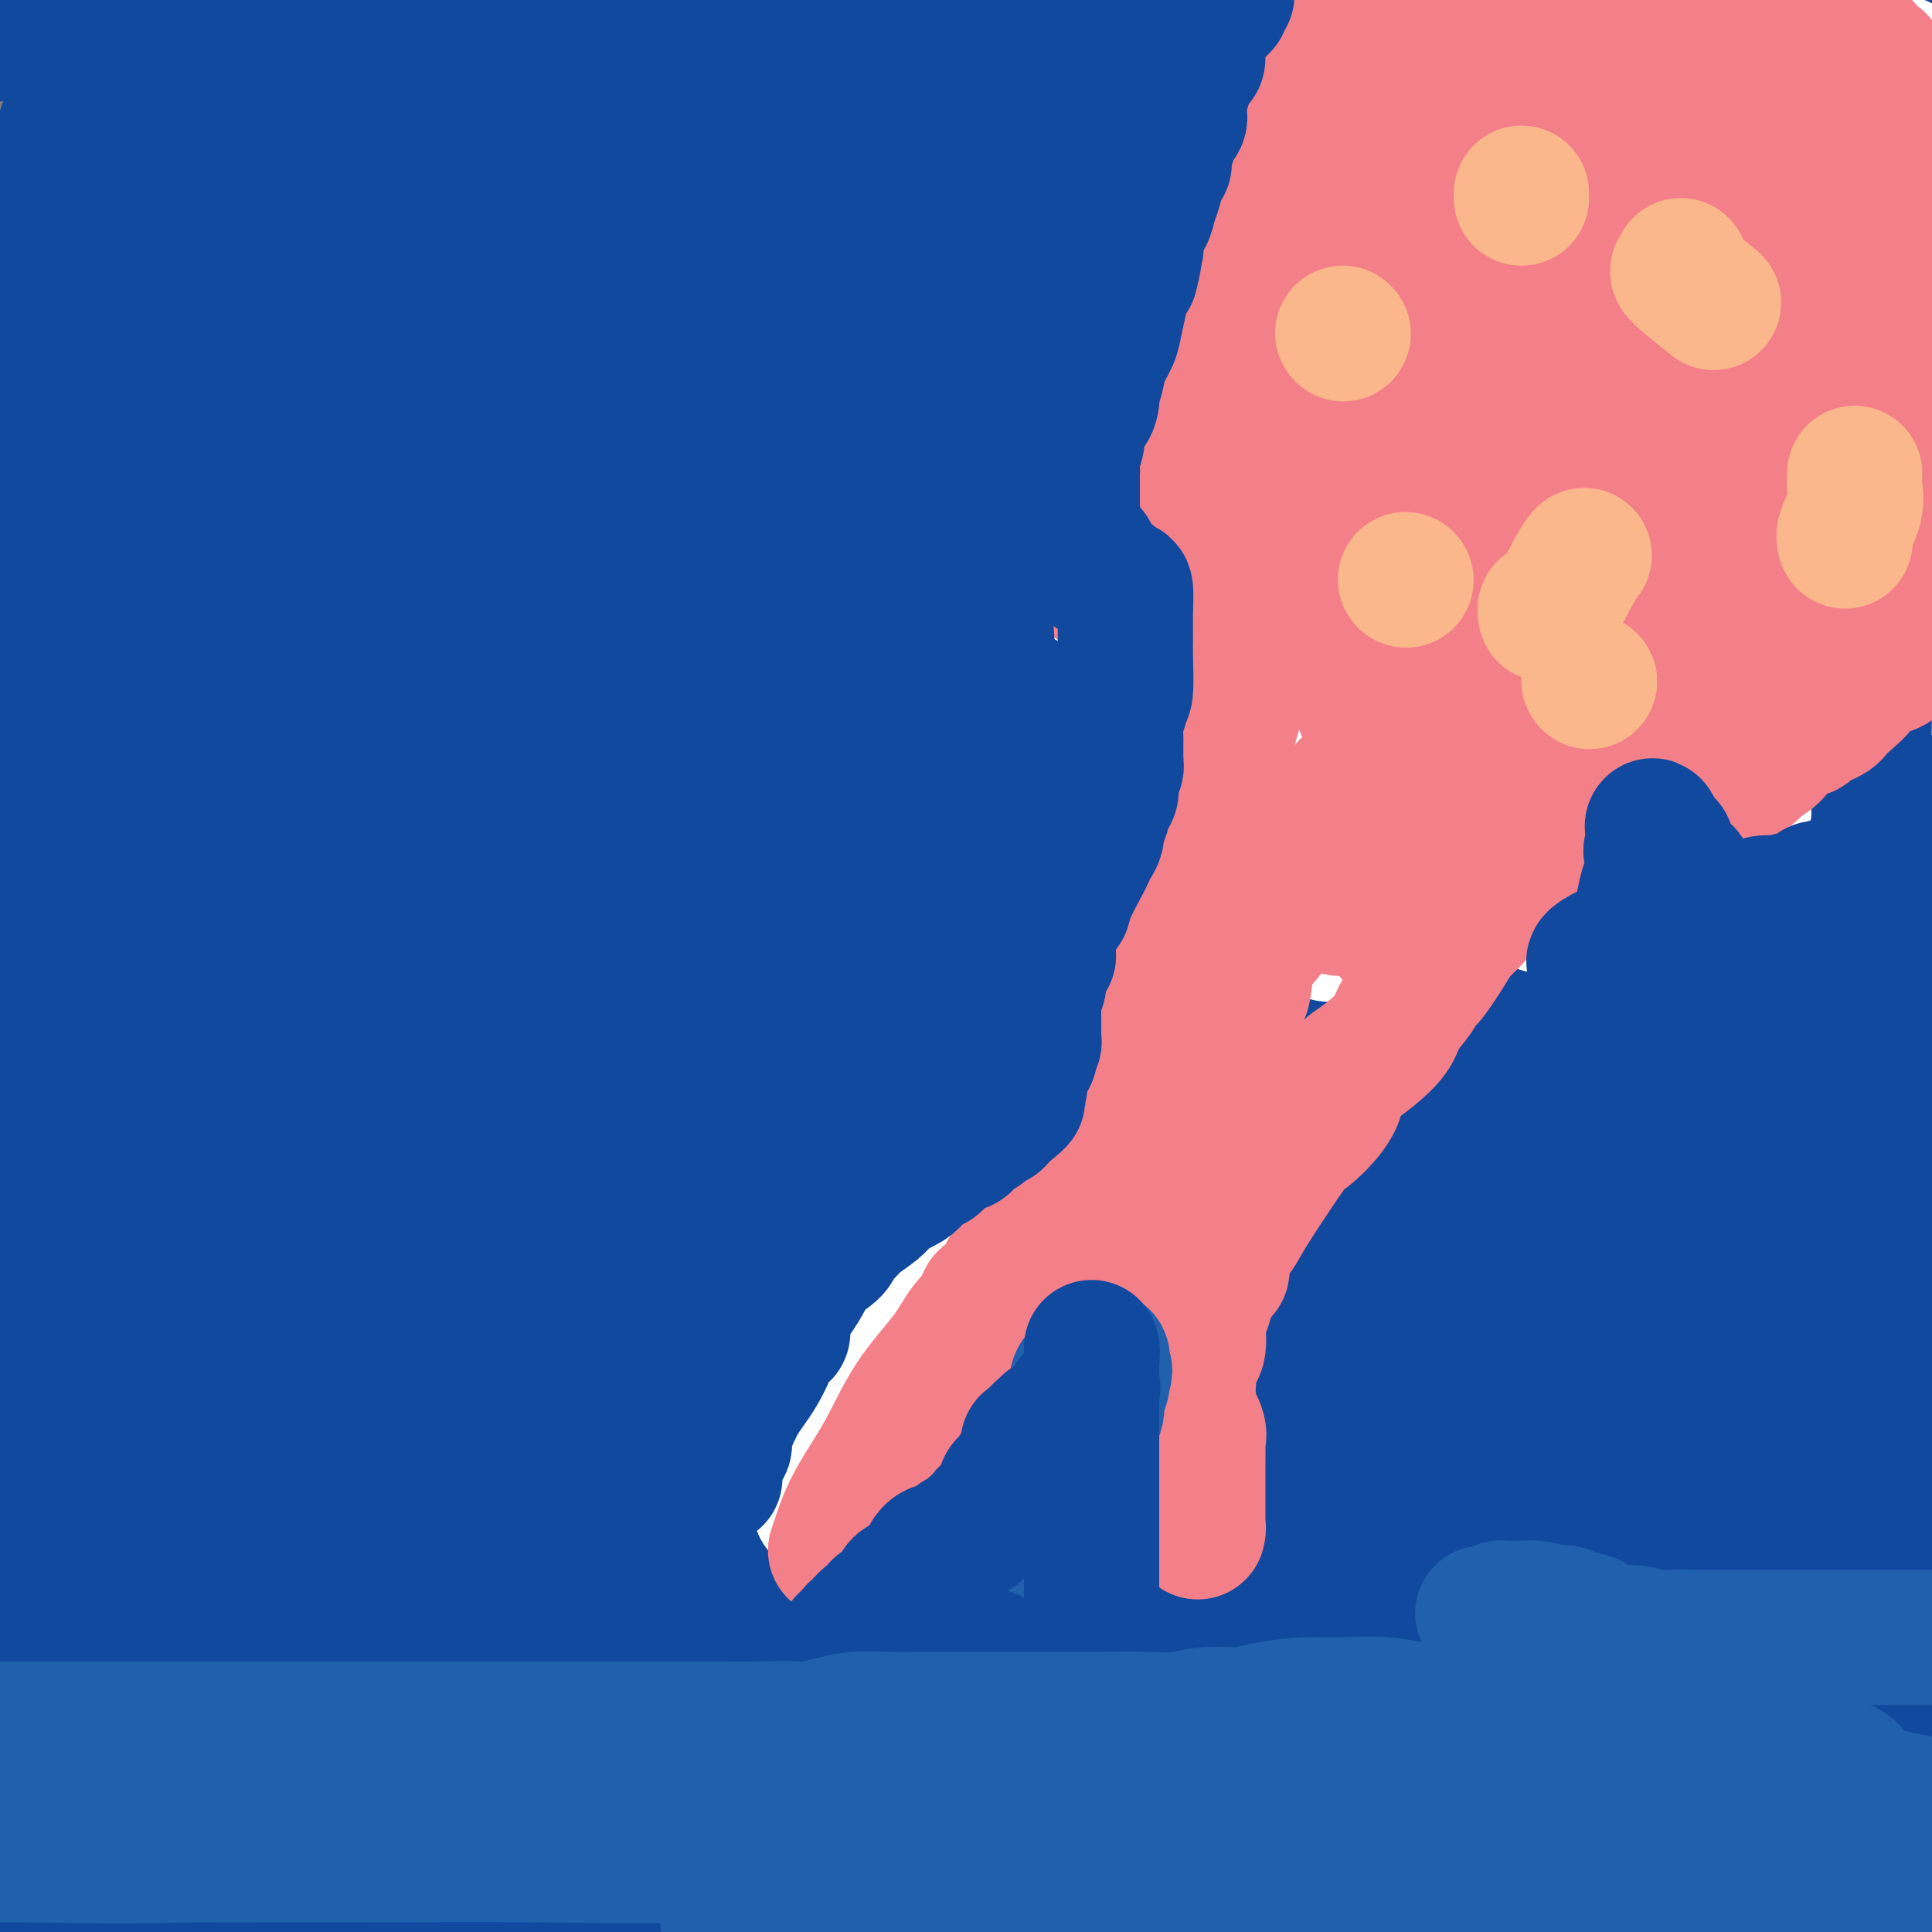 <svg viewBox='0 0 400 400' version='1.1' xmlns='http://www.w3.org/2000/svg' xmlns:xlink='http://www.w3.org/1999/xlink'><rect x="0" y="0" width="400" height="400" fill="#808080" stroke="none"/><g fill='none' stroke='#11499F' stroke-width='28' stroke-linecap='round' stroke-linejoin='round'><path d='M96,267c-0.426,-0.985 -0.851,-1.969 -1,-4c-0.149,-2.031 -0.021,-5.107 0,-13c0.021,-7.893 -0.065,-20.602 0,-31c0.065,-10.398 0.280,-18.483 -1,-29c-1.280,-10.517 -4.056,-23.465 -5,-30c-0.944,-6.535 -0.057,-6.658 0,-7c0.057,-0.342 -0.717,-0.902 -1,-1c-0.283,-0.098 -0.075,0.267 0,1c0.075,0.733 0.016,1.833 0,5c-0.016,3.167 0.009,8.401 0,13c-0.009,4.599 -0.054,8.563 0,34c0.054,25.437 0.207,72.349 0,105c-0.207,32.651 -0.773,51.043 -1,65c-0.227,13.957 -0.113,23.478 0,33'/><path d='M115,395c0.431,0.231 0.863,0.462 0,0c-0.863,-0.462 -3.020,-1.616 -5,-2c-1.980,-0.384 -3.781,0.002 -8,0c-4.219,-0.002 -10.855,-0.393 -17,0c-6.145,0.393 -11.797,1.570 -15,2c-3.203,0.430 -3.956,0.112 -4,0c-0.044,-0.112 0.623,-0.019 1,0c0.377,0.019 0.465,-0.036 1,0c0.535,0.036 1.517,0.164 2,0c0.483,-0.164 0.466,-0.618 1,-1c0.534,-0.382 1.617,-0.690 3,-1c1.383,-0.310 3.065,-0.622 4,-1c0.935,-0.378 1.124,-0.822 1,-1c-0.124,-0.178 -0.562,-0.089 -1,0'/><path d='M78,391c1.828,-0.566 0.397,0.019 -1,1c-1.397,0.981 -2.761,2.357 -4,3c-1.239,0.643 -2.353,0.554 -3,1c-0.647,0.446 -0.828,1.428 -1,2c-0.172,0.572 -0.335,0.735 0,1c0.335,0.265 1.167,0.633 2,1'/><path d='M153,382c-8.000,3.511 -16.000,7.022 0,0c16.000,-7.022 56.000,-24.578 141,-41c85.000,-16.422 215.000,-31.711 345,-47'/><path d='M257,336c23.622,-3.422 47.244,-6.844 0,0c-47.244,6.844 -165.356,23.956 -249,36c-83.644,12.044 -132.822,19.022 -182,26'/><path d='M248,384c-7.689,-0.089 -15.378,-0.178 0,0c15.378,0.178 53.822,0.622 96,0c42.178,-0.622 88.089,-2.311 134,-4'/><path d='M396,393c-1.000,0.167 -2.000,0.333 0,0c2.000,-0.333 7.000,-1.167 12,-2'/><path d='M362,391c10.378,1.111 20.756,2.222 0,0c-20.756,-2.222 -72.644,-7.778 -143,-10c-70.356,-2.222 -159.178,-1.111 -248,0'/><path d='M44,364c-18.174,2.462 -36.349,4.924 0,0c36.349,-4.924 127.220,-17.233 179,-25c51.780,-7.767 64.468,-10.992 74,-13c9.532,-2.008 15.907,-2.800 18,-3c2.093,-0.200 -0.097,0.192 0,0c0.097,-0.192 2.480,-0.969 -2,0c-4.480,0.969 -15.821,3.684 -47,8c-31.179,4.316 -82.194,10.233 -132,17c-49.806,6.767 -98.403,14.383 -147,22'/><path d='M102,383c-13.614,3.058 -27.227,6.116 0,0c27.227,-6.116 95.295,-21.404 138,-32c42.705,-10.596 60.048,-16.498 68,-20c7.952,-3.502 6.513,-4.605 6,-5c-0.513,-0.395 -0.099,-0.084 -2,0c-1.901,0.084 -6.118,-0.060 -44,0c-37.882,0.060 -109.430,0.324 -153,0c-43.570,-0.324 -59.163,-1.235 -79,0c-19.837,1.235 -43.919,4.618 -68,8'/><path d='M34,356c-17.333,-0.622 -34.667,-1.244 0,0c34.667,1.244 121.333,4.356 195,-1c73.667,-5.356 134.333,-19.178 195,-33'/><path d='M277,373c9.500,-3.083 19.000,-6.167 0,0c-19.000,6.167 -66.500,21.583 -114,37'/><path d='M173,398c1.732,-0.190 3.464,-0.380 0,0c-3.464,0.380 -12.124,1.329 0,-1c12.124,-2.329 45.033,-7.935 83,-10c37.967,-2.065 80.990,-0.590 118,0c37.010,0.590 68.005,0.295 99,0'/><path d='M210,396c9.067,1.022 18.133,2.044 0,0c-18.133,-2.044 -63.467,-7.156 -109,-10c-45.533,-2.844 -91.267,-3.422 -137,-4'/><path d='M336,398c-7.167,1.667 -14.333,3.333 0,0c14.333,-3.333 50.167,-11.667 86,-20'/><path d='M397,371c19.325,0.000 38.651,0.000 0,0c-38.651,0.000 -135.278,0.000 -180,0c-44.722,0.000 -37.541,-0.000 -62,0c-24.459,0.000 -80.560,0.000 -125,0c-44.440,0.000 -77.220,0.000 -110,0'/><path d='M55,352c-10.346,1.517 -20.692,3.034 0,0c20.692,-3.034 72.424,-10.619 108,-18c35.576,-7.381 54.998,-14.558 65,-19c10.002,-4.442 10.585,-6.150 11,-7c0.415,-0.850 0.662,-0.840 0,-2c-0.662,-1.160 -2.235,-3.488 -20,-6c-17.765,-2.512 -51.724,-5.208 -81,-5c-29.276,0.208 -53.868,3.320 -72,10c-18.132,6.680 -29.802,16.927 -35,22c-5.198,5.073 -3.923,4.972 0,7c3.923,2.028 10.493,6.187 31,8c20.507,1.813 54.950,1.281 88,0c33.050,-1.281 64.705,-3.311 98,-9c33.295,-5.689 68.229,-15.035 85,-21c16.771,-5.965 15.380,-8.547 16,-10c0.620,-1.453 3.252,-1.776 1,-3c-2.252,-1.224 -9.387,-3.349 -40,-6c-30.613,-2.651 -84.703,-5.829 -137,-7c-52.297,-1.171 -102.799,-0.335 -144,0c-41.201,0.335 -73.100,0.167 -105,0'/><path d='M158,288c-19.489,0.044 -38.978,0.089 0,0c38.978,-0.089 136.422,-0.311 202,0c65.578,0.311 99.289,1.156 133,2'/><path d='M260,337c20.689,-2.844 41.378,-5.689 0,0c-41.378,5.689 -144.822,19.911 -214,30c-69.178,10.089 -104.089,16.044 -139,22'/><path d='M87,398c-17.533,0.000 -35.067,0.000 0,0c35.067,0.000 122.733,0.000 200,0c77.267,-0.000 144.133,0.000 211,0'/><path d='M393,386c15.286,0.452 30.571,0.905 0,0c-30.571,-0.905 -107.000,-3.167 -170,-4c-63.000,-0.833 -112.571,-0.238 -149,0c-36.429,0.238 -59.714,0.119 -83,0'/><path d='M176,386c-12.506,-0.277 -25.012,-0.553 0,0c25.012,0.553 87.543,1.936 126,0c38.457,-1.936 52.842,-7.191 59,-10c6.158,-2.809 4.090,-3.173 9,-3c4.910,0.173 16.799,0.884 0,-1c-16.799,-1.884 -62.284,-6.361 -86,-8c-23.716,-1.639 -25.663,-0.439 -43,0c-17.337,0.439 -50.066,0.118 -68,0c-17.934,-0.118 -21.075,-0.032 -23,0c-1.925,0.032 -2.634,0.008 1,0c3.634,-0.008 11.610,-0.002 78,0c66.390,0.002 191.195,0.001 316,0'/><path d='M288,358c19.531,0.024 39.063,0.047 0,0c-39.063,-0.047 -136.719,-0.165 -195,0c-58.281,0.165 -77.187,0.612 -85,1c-7.813,0.388 -4.533,0.719 -3,1c1.533,0.281 1.319,0.514 5,1c3.681,0.486 11.257,1.224 37,0c25.743,-1.224 69.653,-4.411 104,-10c34.347,-5.589 59.132,-13.582 90,-20c30.868,-6.418 67.819,-11.262 96,-15c28.181,-3.738 47.590,-6.369 67,-9'/><path d='M328,307c6.776,-0.004 13.552,-0.008 0,0c-13.552,0.008 -47.432,0.027 -68,0c-20.568,-0.027 -27.822,-0.100 -29,0c-1.178,0.100 3.721,0.373 0,1c-3.721,0.627 -16.063,1.608 22,2c38.063,0.392 126.532,0.196 215,0'/><path d='M260,304c23.222,0.000 46.444,0.000 0,0c-46.444,0.000 -162.556,0.000 -240,0c-77.444,0.000 -116.222,0.000 -155,0'/><path d='M116,272c-12.784,3.026 -25.568,6.051 0,0c25.568,-6.051 89.489,-21.179 118,-30c28.511,-8.821 21.611,-11.333 28,-12c6.389,-0.667 26.066,0.513 -14,-4c-40.066,-4.513 -139.876,-14.718 -193,-21c-53.124,-6.282 -59.562,-8.641 -66,-11'/><path d='M125,132c-25.000,5.167 -50.000,10.333 0,0c50.000,-10.333 175.000,-36.167 300,-62'/><path d='M207,74c14.692,-1.477 29.384,-2.955 0,0c-29.384,2.955 -102.845,10.341 -141,13c-38.155,2.659 -41.006,0.591 -41,1c0.006,0.409 2.868,3.295 29,0c26.132,-3.295 75.536,-12.772 128,-21c52.464,-8.228 107.990,-15.208 147,-21c39.010,-5.792 61.505,-10.396 84,-15'/><path d='M395,29c13.600,0.333 27.200,0.667 0,0c-27.200,-0.667 -95.200,-2.333 -191,-12c-95.800,-9.667 -219.400,-27.333 -343,-45'/><path d='M318,6c15.089,-0.689 30.178,-1.378 0,0c-30.178,1.378 -105.622,4.822 -164,4c-58.378,-0.822 -99.689,-5.911 -141,-11'/><path d='M354,13c11.649,-2.220 23.298,-4.440 0,0c-23.298,4.440 -81.542,15.542 -139,22c-57.458,6.458 -114.131,8.274 -156,9c-41.869,0.726 -68.935,0.363 -96,0'/><path d='M31,24c-15.167,2.250 -30.333,4.500 0,0c30.333,-4.500 106.167,-15.750 182,-27'/><path d='M214,7c19.156,0.000 38.311,0.000 0,0c-38.311,0.000 -134.089,0.000 -195,0c-60.911,0.000 -86.956,0.000 -113,0'/><path d='M183,58c9.203,-2.186 18.406,-4.373 0,0c-18.406,4.373 -64.422,15.304 -84,20c-19.578,4.696 -12.717,3.155 -11,3c1.717,-0.155 -1.711,1.075 0,2c1.711,0.925 8.559,1.545 28,0c19.441,-1.545 51.473,-5.254 80,-13c28.527,-7.746 53.547,-19.529 72,-28c18.453,-8.471 30.338,-13.628 37,-16c6.662,-2.372 8.100,-1.957 5,-1c-3.100,0.957 -10.737,2.458 -16,3c-5.263,0.542 -8.153,0.125 -45,11c-36.847,10.875 -107.651,33.043 -153,50c-45.349,16.957 -65.243,28.702 -78,40c-12.757,11.298 -18.379,22.149 -24,33'/><path d='M2,356c-3.494,8.113 -6.988,16.226 0,0c6.988,-16.226 24.458,-56.792 50,-116c25.542,-59.208 59.155,-137.060 80,-188c20.845,-50.940 28.923,-74.970 37,-99'/><path d='M200,36c3.048,-15.280 6.095,-30.560 0,0c-6.095,30.560 -21.333,106.958 -29,172c-7.667,65.042 -7.762,118.726 -4,165c3.762,46.274 11.381,85.137 19,124'/><path d='M195,304c2.184,8.527 4.369,17.054 0,0c-4.369,-17.054 -15.291,-59.689 -26,-87c-10.709,-27.311 -21.203,-39.297 -27,-45c-5.797,-5.703 -6.896,-5.122 -9,-7c-2.104,-1.878 -5.213,-6.215 -13,5c-7.787,11.215 -20.250,37.981 -34,73c-13.750,35.019 -28.786,78.291 -42,122c-13.214,43.709 -24.607,87.854 -36,132'/><path d='M41,395c-1.414,14.576 -2.828,29.153 0,0c2.828,-29.153 9.900,-102.034 12,-160c2.100,-57.966 -0.770,-101.016 -6,-134c-5.230,-32.984 -12.818,-55.902 -17,-67c-4.182,-11.098 -4.956,-10.377 -6,-11c-1.044,-0.623 -2.358,-2.591 -5,1c-2.642,3.591 -6.612,12.740 -11,36c-4.388,23.260 -9.194,60.630 -14,98'/><path d='M43,382c-2.841,3.746 -5.681,7.493 0,0c5.681,-7.493 19.884,-26.225 37,-59c17.116,-32.775 37.147,-79.593 55,-131c17.853,-51.407 33.530,-107.402 44,-153c10.470,-45.598 15.735,-80.799 21,-116'/><path d='M93,135c1.479,-4.897 2.958,-9.795 0,0c-2.958,9.795 -10.354,34.282 -22,73c-11.646,38.718 -27.544,91.666 -36,124c-8.456,32.334 -9.470,44.053 -11,50c-1.530,5.947 -3.576,6.121 0,-15c3.576,-21.121 12.773,-63.538 19,-105c6.227,-41.462 9.484,-81.971 12,-123c2.516,-41.029 4.290,-82.580 4,-111c-0.290,-28.420 -2.645,-43.710 -5,-59'/><path d='M31,303c-1.229,9.757 -2.459,19.515 0,0c2.459,-19.515 8.605,-68.301 14,-99c5.395,-30.699 10.038,-43.310 12,-52c1.962,-8.690 1.244,-13.458 2,-12c0.756,1.458 2.986,9.143 0,31c-2.986,21.857 -11.189,57.884 -21,94c-9.811,36.116 -21.232,72.319 -30,105c-8.768,32.681 -14.884,61.841 -21,91'/><path d='M79,256c-4.867,19.889 -9.733,39.778 0,0c9.733,-39.778 34.067,-139.222 47,-199c12.933,-59.778 14.467,-79.889 16,-100'/><path d='M61,38c0.685,-16.060 1.369,-32.119 0,0c-1.369,32.119 -4.792,112.417 -2,180c2.792,67.583 11.798,122.452 24,164c12.202,41.548 27.601,69.774 43,98'/><path d='M247,282c-4.000,13.489 -8.000,26.978 0,0c8.000,-26.978 28.000,-94.422 48,-168c20.000,-73.578 40.000,-153.289 60,-233'/><path d='M191,87c11.844,-21.356 23.689,-42.711 0,0c-23.689,42.711 -82.911,149.489 -134,242c-51.089,92.511 -94.044,170.756 -137,249'/><path d='M44,145c-4.667,15.000 -9.333,30.000 0,0c9.333,-30.000 32.667,-105.000 56,-180'/><path d='M8,111c3.500,-12.000 7.000,-24.000 0,0c-7.000,24.000 -24.500,84.000 -42,144'/><path d='M5,111c-2.956,10.311 -5.911,20.622 0,0c5.911,-20.622 20.689,-72.178 27,-98c6.311,-25.822 4.156,-25.911 2,-26'/><path d='M37,244c-5.556,14.000 -11.111,28.000 0,0c11.111,-28.000 38.889,-98.000 56,-148c17.111,-50.000 23.556,-80.000 30,-110'/><path d='M66,60c5.400,-12.422 10.800,-24.844 0,0c-10.800,24.844 -37.800,86.956 -53,126c-15.200,39.044 -18.600,55.022 -22,71'/><path d='M17,338c-1.464,7.277 -2.928,14.555 0,0c2.928,-14.555 10.249,-50.941 14,-72c3.751,-21.059 3.932,-26.789 4,-30c0.068,-3.211 0.024,-3.903 0,-4c-0.024,-0.097 -0.027,0.400 0,1c0.027,0.600 0.084,1.303 0,8c-0.084,6.697 -0.307,19.389 -2,33c-1.693,13.611 -4.855,28.141 -6,40c-1.145,11.859 -0.274,21.047 0,24c0.274,2.953 -0.049,-0.328 0,0c0.049,0.328 0.472,4.265 6,-8c5.528,-12.265 16.162,-40.731 28,-76c11.838,-35.269 24.879,-77.342 32,-118c7.121,-40.658 8.320,-79.902 8,-109c-0.320,-29.098 -2.160,-48.049 -4,-67'/><path d='M26,102c2.511,-10.822 5.022,-21.644 0,0c-5.022,21.644 -17.578,75.756 -26,107c-8.422,31.244 -12.711,39.622 -17,48'/><path d='M17,219c-2.191,4.620 -4.381,9.239 0,0c4.381,-9.239 15.334,-32.338 23,-50c7.666,-17.662 12.046,-29.888 15,-37c2.954,-7.112 4.481,-9.112 5,-9c0.519,0.112 0.028,2.335 0,1c-0.028,-1.335 0.405,-6.228 0,13c-0.405,19.228 -1.649,62.575 -4,93c-2.351,30.425 -5.808,47.926 -8,62c-2.192,14.074 -3.119,24.720 -4,30c-0.881,5.280 -1.718,5.194 -1,4c0.718,-1.194 2.990,-3.497 4,-6c1.010,-2.503 0.760,-5.207 6,-25c5.240,-19.793 15.972,-56.677 22,-92c6.028,-35.323 7.354,-69.087 11,-104c3.646,-34.913 9.613,-70.975 12,-93c2.387,-22.025 1.193,-30.012 0,-38'/><path d='M84,9c5.000,-16.311 10.000,-32.622 0,0c-10.000,32.622 -35.000,114.178 -53,167c-18.000,52.822 -29.000,76.911 -40,101'/><path d='M8,294c-3.294,8.034 -6.588,16.068 0,0c6.588,-16.068 23.059,-56.236 38,-90c14.941,-33.764 28.353,-61.122 37,-79c8.647,-17.878 12.528,-26.276 14,-31c1.472,-4.724 0.536,-5.775 1,-5c0.464,0.775 2.327,3.376 3,12c0.673,8.624 0.155,23.272 0,47c-0.155,23.728 0.052,56.536 0,85c-0.052,28.464 -0.363,52.585 1,69c1.363,16.415 4.401,25.123 6,29c1.599,3.877 1.759,2.923 2,4c0.241,1.077 0.564,4.186 5,0c4.436,-4.186 12.987,-15.666 22,-37c9.013,-21.334 18.488,-52.523 27,-85c8.512,-32.477 16.061,-66.244 24,-99c7.939,-32.756 16.268,-64.502 21,-86c4.732,-21.498 5.866,-32.749 7,-44'/><path d='M179,35c3.279,-8.352 6.557,-16.704 0,0c-6.557,16.704 -22.951,58.463 -37,95c-14.049,36.537 -25.754,67.852 -33,92c-7.246,24.148 -10.032,41.128 -11,49c-0.968,7.872 -0.119,6.636 0,7c0.119,0.364 -0.493,2.330 4,0c4.493,-2.330 14.091,-8.954 29,-32c14.909,-23.046 35.129,-62.512 54,-100c18.871,-37.488 36.392,-72.996 50,-104c13.608,-31.004 23.304,-57.502 33,-84'/><path d='M248,73c0.685,-3.109 1.370,-6.218 0,0c-1.370,6.218 -4.795,21.763 -13,50c-8.205,28.237 -21.191,69.165 -28,101c-6.809,31.835 -7.440,54.578 -8,66c-0.560,11.422 -1.049,11.523 -2,13c-0.951,1.477 -2.365,4.329 0,1c2.365,-3.329 8.510,-12.841 17,-36c8.490,-23.159 19.324,-59.966 31,-107c11.676,-47.034 24.193,-104.295 33,-151c8.807,-46.705 13.903,-82.852 19,-119'/><path d='M187,113c7.074,-13.941 14.147,-27.881 0,0c-14.147,27.881 -49.515,97.584 -74,147c-24.485,49.416 -38.087,78.544 -46,96c-7.913,17.456 -10.137,23.241 -8,20c2.137,-3.241 8.635,-15.508 19,-36c10.365,-20.492 24.598,-49.209 48,-104c23.402,-54.791 55.972,-135.654 75,-184c19.028,-48.346 24.514,-64.173 30,-80'/><path d='M190,119c1.492,-3.910 2.985,-7.820 0,0c-2.985,7.820 -10.446,27.370 -19,57c-8.554,29.630 -18.201,69.341 -24,92c-5.799,22.659 -7.748,28.267 -8,32c-0.252,3.733 1.195,5.591 6,-3c4.805,-8.591 12.968,-27.633 16,-34c3.032,-6.367 0.932,-0.060 16,-43c15.068,-42.940 47.305,-135.126 65,-190c17.695,-54.874 20.847,-72.437 24,-90'/><path d='M201,14c5.809,-9.826 11.618,-19.652 0,0c-11.618,19.652 -40.662,68.781 -61,104c-20.338,35.219 -31.971,56.526 -39,69c-7.029,12.474 -9.456,16.115 -10,15c-0.544,-1.115 0.794,-6.986 2,-10c1.206,-3.014 2.279,-3.171 9,-26c6.721,-22.829 19.091,-68.330 27,-94c7.909,-25.670 11.358,-31.511 14,-36c2.642,-4.489 4.476,-7.627 5,-9c0.524,-1.373 -0.264,-0.981 0,-1c0.264,-0.019 1.580,-0.449 0,11c-1.580,11.449 -6.056,34.778 -15,68c-8.944,33.222 -22.356,76.338 -35,118c-12.644,41.662 -24.520,81.871 -31,112c-6.480,30.129 -7.566,50.180 -8,60c-0.434,9.820 -0.217,9.410 0,9'/><path d='M99,363c-4.393,7.113 -8.786,14.226 0,0c8.786,-14.226 30.750,-49.792 68,-120c37.250,-70.208 89.786,-175.060 117,-232c27.214,-56.940 29.107,-65.970 31,-75'/><path d='M297,82c0.139,-8.397 0.277,-16.794 0,0c-0.277,16.794 -0.970,58.780 -1,82c-0.030,23.220 0.601,27.673 2,31c1.399,3.327 3.565,5.527 4,8c0.435,2.473 -0.863,5.220 4,-1c4.863,-6.220 15.886,-21.405 31,-44c15.114,-22.595 34.318,-52.598 55,-86c20.682,-33.402 42.841,-70.201 65,-107'/><path d='M336,153c11.178,-21.711 22.356,-43.422 0,0c-22.356,43.422 -78.244,151.978 -109,214c-30.756,62.022 -36.378,77.511 -42,93'/><path d='M223,225c-1.489,6.911 -2.978,13.822 0,0c2.978,-13.822 10.422,-48.378 19,-106c8.578,-57.622 18.289,-138.311 28,-219'/><path d='M206,255c1.083,-12.167 2.167,-24.333 0,0c-2.167,24.333 -7.583,85.167 -13,146'/><path d='M333,182c-3.756,10.133 -7.511,20.267 0,0c7.511,-20.267 26.289,-70.933 40,-113c13.711,-42.067 22.356,-75.533 31,-109'/><path d='M287,134c4.887,-13.614 9.774,-27.228 0,0c-9.774,27.228 -34.207,95.298 -49,144c-14.793,48.702 -19.944,78.035 -22,95c-2.056,16.965 -1.016,21.561 0,24c1.016,2.439 2.008,2.719 3,3'/><path d='M238,387c-4.030,8.452 -8.060,16.905 0,0c8.060,-16.905 28.208,-59.167 43,-104c14.792,-44.833 24.226,-92.238 31,-145c6.774,-52.762 10.887,-110.881 15,-169'/><path d='M300,86c1.933,-13.733 3.867,-27.467 0,0c-3.867,27.467 -13.533,96.133 -22,158c-8.467,61.867 -15.733,116.933 -23,172'/><path d='M333,303c-6.111,17.111 -12.222,34.222 0,0c12.222,-34.222 42.778,-119.778 66,-200c23.222,-80.222 39.111,-155.111 55,-230'/><path d='M301,81c6.089,-13.750 12.179,-27.500 0,0c-12.179,27.500 -42.625,96.250 -64,154c-21.375,57.750 -33.679,104.500 -42,144c-8.321,39.500 -12.661,71.750 -17,104'/><path d='M209,342c0.000,16.511 0.000,33.022 0,0c0.000,-33.022 0.000,-115.578 0,-189c-0.000,-73.422 0.000,-137.711 0,-202'/><path d='M99,131c0.800,-16.956 1.600,-33.911 0,0c-1.600,33.911 -5.600,118.689 -4,192c1.600,73.311 8.800,135.156 16,197'/><path d='M174,316c-2.279,14.437 -4.557,28.874 0,0c4.557,-28.874 15.951,-101.059 22,-152c6.049,-50.941 6.754,-80.639 7,-100c0.246,-19.361 0.034,-28.385 0,-33c-0.034,-4.615 0.110,-4.819 0,-1c-0.110,3.819 -0.473,11.663 -1,15c-0.527,3.337 -1.219,2.168 -2,46c-0.781,43.832 -1.652,132.666 -2,198c-0.348,65.334 -0.174,107.167 0,149'/><path d='M225,391c-0.006,16.350 -0.013,32.701 0,0c0.013,-32.701 0.044,-114.452 0,-175c-0.044,-60.548 -0.163,-99.892 -3,-128c-2.837,-28.108 -8.393,-44.979 -10,-55c-1.607,-10.021 0.734,-13.191 -3,-5c-3.734,8.191 -13.544,27.744 -23,64c-9.456,36.256 -18.559,89.216 -25,150c-6.441,60.784 -10.221,129.392 -14,198'/><path d='M388,299c2.967,-4.316 5.933,-8.632 0,0c-5.933,8.632 -20.766,30.212 -28,40c-7.234,9.788 -6.867,7.784 -7,8c-0.133,0.216 -0.764,2.651 -2,4c-1.236,1.349 -3.077,1.610 -3,0c0.077,-1.610 2.072,-5.091 4,-8c1.928,-2.909 3.788,-5.245 12,-22c8.212,-16.755 22.775,-47.930 35,-81c12.225,-33.070 22.113,-68.035 32,-103'/><path d='M355,26c3.893,-14.533 7.786,-29.067 0,0c-7.786,29.067 -27.251,101.734 -40,151c-12.749,49.266 -18.783,75.131 -21,86c-2.217,10.869 -0.617,6.741 0,5c0.617,-1.741 0.251,-1.093 1,0c0.749,1.093 2.613,2.633 7,-13c4.387,-15.633 11.296,-48.440 17,-82c5.704,-33.560 10.201,-67.874 16,-113c5.799,-45.126 12.899,-101.063 20,-157'/><path d='M322,86c0.527,-10.221 1.054,-20.442 0,0c-1.054,20.442 -3.689,71.547 -4,97c-0.311,25.453 1.702,25.252 3,25c1.298,-0.252 1.882,-0.557 2,0c0.118,0.557 -0.229,1.975 2,0c2.229,-1.975 7.034,-7.344 10,-13c2.966,-5.656 4.094,-11.598 8,-28c3.906,-16.402 10.590,-43.262 15,-71c4.410,-27.738 6.546,-56.354 9,-77c2.454,-20.646 5.227,-33.323 8,-46'/><path d='M355,40c7.276,-23.438 14.553,-46.877 0,0c-14.553,46.877 -50.934,164.068 -67,212c-16.066,47.932 -11.816,26.605 -10,18c1.816,-8.605 1.196,-4.486 2,-4c0.804,0.486 3.030,-2.660 6,-7c2.970,-4.340 6.683,-9.875 12,-18c5.317,-8.125 12.239,-18.841 21,-42c8.761,-23.159 19.360,-58.760 30,-97c10.640,-38.240 21.320,-79.120 32,-120'/><path d='M373,78c0.172,-10.527 0.343,-21.053 0,0c-0.343,21.053 -1.202,73.686 0,113c1.202,39.314 4.464,65.311 7,77c2.536,11.689 4.347,9.071 5,7c0.653,-2.071 0.148,-3.594 0,-6c-0.148,-2.406 0.062,-5.695 0,-20c-0.062,-14.305 -0.396,-39.626 0,-65c0.396,-25.374 1.521,-50.802 2,-66c0.479,-15.198 0.314,-20.165 0,-22c-0.314,-1.835 -0.775,-0.539 0,-3c0.775,-2.461 2.785,-8.680 -3,3c-5.785,11.680 -19.365,41.260 -32,79c-12.635,37.740 -24.324,83.640 -34,124c-9.676,40.360 -17.338,75.180 -25,110'/><path d='M288,395c0.031,2.614 0.061,5.228 0,0c-0.061,-5.228 -0.215,-18.298 0,-46c0.215,-27.702 0.797,-70.034 1,-104c0.203,-33.966 0.027,-59.564 0,-77c-0.027,-17.436 0.095,-26.710 0,-30c-0.095,-3.290 -0.406,-0.597 -1,0c-0.594,0.597 -1.472,-0.901 -3,4c-1.528,4.901 -3.707,16.201 -5,30c-1.293,13.799 -1.701,30.095 -2,52c-0.299,21.905 -0.489,49.417 0,71c0.489,21.583 1.657,37.236 3,48c1.343,10.764 2.860,16.640 4,17c1.140,0.360 1.904,-4.795 1,1c-0.904,5.795 -3.474,22.539 4,-3c7.474,-25.539 24.993,-93.361 33,-124c8.007,-30.639 6.502,-24.095 17,-62c10.498,-37.905 32.999,-120.259 46,-164c13.001,-43.741 16.500,-48.871 20,-54'/><path d='M366,101c0.798,-2.915 1.595,-5.830 0,0c-1.595,5.830 -5.584,20.404 -10,50c-4.416,29.596 -9.259,74.213 -11,104c-1.741,29.787 -0.378,44.744 0,52c0.378,7.256 -0.228,6.810 0,6c0.228,-0.810 1.290,-1.985 2,-3c0.710,-1.015 1.067,-1.872 2,-7c0.933,-5.128 2.442,-14.529 4,-24c1.558,-9.471 3.165,-19.014 6,-30c2.835,-10.986 6.898,-23.417 10,-33c3.102,-9.583 5.242,-16.320 8,-23c2.758,-6.680 6.133,-13.304 8,-18c1.867,-4.696 2.226,-7.466 2,-8c-0.226,-0.534 -1.036,1.167 0,1c1.036,-0.167 3.918,-2.202 0,10c-3.918,12.202 -14.637,38.640 -22,59c-7.363,20.360 -11.371,34.640 -16,53c-4.629,18.360 -9.879,40.799 -12,50c-2.121,9.201 -1.114,5.166 0,4c1.114,-1.166 2.333,0.539 3,0c0.667,-0.539 0.780,-3.320 3,-10c2.220,-6.680 6.547,-17.258 10,-27c3.453,-9.742 6.031,-18.648 8,-24c1.969,-5.352 3.328,-7.148 3,-7c-0.328,0.148 -2.345,2.241 -4,5c-1.655,2.759 -2.949,6.183 -5,19c-2.051,12.817 -4.860,35.028 -6,51c-1.140,15.972 -0.611,25.706 2,31c2.611,5.294 7.306,6.147 12,7'/><path d='M363,389c3.524,1.452 6.333,1.583 11,1c4.667,-0.583 11.190,-1.881 18,-6c6.810,-4.119 13.905,-11.060 21,-18'/><path d='M396,283c0.785,3.415 1.569,6.829 0,0c-1.569,-6.829 -5.493,-23.902 -8,-34c-2.507,-10.098 -3.597,-13.221 -4,-15c-0.403,-1.779 -0.118,-2.216 0,-1c0.118,1.216 0.068,4.083 0,6c-0.068,1.917 -0.154,2.884 0,7c0.154,4.116 0.549,11.380 1,15c0.451,3.620 0.958,3.596 1,4c0.042,0.404 -0.380,1.237 0,1c0.380,-0.237 1.563,-1.545 2,-3c0.437,-1.455 0.129,-3.059 0,-7c-0.129,-3.941 -0.079,-10.221 0,-13c0.079,-2.779 0.185,-2.057 0,-2c-0.185,0.057 -0.663,-0.550 -3,5c-2.337,5.550 -6.535,17.258 -12,29c-5.465,11.742 -12.197,23.520 -17,32c-4.803,8.480 -7.678,13.663 -10,18c-2.322,4.337 -4.090,7.829 -5,9c-0.910,1.171 -0.962,0.021 -1,0c-0.038,-0.021 -0.062,1.087 0,0c0.062,-1.087 0.209,-4.370 -3,0c-3.209,4.370 -9.774,16.391 -16,26c-6.226,9.609 -12.113,16.804 -18,24'/><path d='M303,384c-7.667,12.167 -9.833,17.583 -12,23'/><path d='M320,369c-1.980,3.643 -3.960,7.286 0,0c3.960,-7.286 13.860,-25.502 19,-35c5.140,-9.498 5.521,-10.280 7,-13c1.479,-2.720 4.056,-7.380 5,-9c0.944,-1.620 0.255,-0.202 0,1c-0.255,1.202 -0.075,2.189 0,3c0.075,0.811 0.044,1.448 0,3c-0.044,1.552 -0.100,4.019 0,6c0.100,1.981 0.357,3.476 1,5c0.643,1.524 1.673,3.077 2,4c0.327,0.923 -0.050,1.215 0,1c0.050,-0.215 0.526,-0.938 0,5c-0.526,5.938 -2.055,18.535 -3,26c-0.945,7.465 -1.306,9.797 -2,12c-0.694,2.203 -1.720,4.278 -2,5c-0.280,0.722 0.185,0.092 1,-1c0.815,-1.092 1.979,-2.646 3,-4c1.021,-1.354 1.898,-2.509 3,-5c1.102,-2.491 2.429,-6.317 4,-9c1.571,-2.683 3.384,-4.222 4,-5c0.616,-0.778 0.033,-0.794 0,-1c-0.033,-0.206 0.483,-0.603 1,-1'/><path d='M363,357c2.672,-4.020 1.350,-1.071 1,0c-0.350,1.071 0.270,0.262 1,0c0.730,-0.262 1.568,0.021 2,1c0.432,0.979 0.456,2.654 1,2c0.544,-0.654 1.608,-3.638 2,2c0.392,5.638 0.112,19.896 0,29c-0.112,9.104 -0.056,13.052 0,17'/><path d='M376,399c-0.340,1.769 -0.679,3.538 0,0c0.679,-3.538 2.378,-12.384 3,-19c0.622,-6.616 0.167,-11.002 0,-16c-0.167,-4.998 -0.047,-10.609 0,-15c0.047,-4.391 0.020,-7.564 0,-15c-0.020,-7.436 -0.034,-19.135 0,-28c0.034,-8.865 0.116,-14.895 0,-22c-0.116,-7.105 -0.431,-15.284 0,-24c0.431,-8.716 1.609,-17.970 2,-25c0.391,-7.030 -0.003,-11.837 1,-18c1.003,-6.163 3.403,-13.683 5,-19c1.597,-5.317 2.392,-8.432 4,-12c1.608,-3.568 4.031,-7.591 6,-11c1.969,-3.409 3.485,-6.205 5,-9'/></g>
<g fill='none' stroke='#FFFFFF' stroke-width='28' stroke-linecap='round' stroke-linejoin='round'><path d='M297,146c-0.352,0.223 -0.704,0.445 -1,0c-0.296,-0.445 -0.535,-1.558 -2,0c-1.465,1.558 -4.157,5.787 -6,9c-1.843,3.213 -2.836,5.410 -4,7c-1.164,1.590 -2.500,2.572 -3,3c-0.500,0.428 -0.163,0.302 0,-1c0.163,-1.302 0.153,-3.781 0,-8c-0.153,-4.219 -0.447,-10.178 0,-16c0.447,-5.822 1.637,-11.509 3,-16c1.363,-4.491 2.901,-7.788 4,-10c1.099,-2.212 1.759,-3.338 2,-4c0.241,-0.662 0.064,-0.860 0,-1c-0.064,-0.140 -0.014,-0.224 0,1c0.014,1.224 -0.008,3.754 0,5c0.008,1.246 0.044,1.207 0,4c-0.044,2.793 -0.170,8.419 -2,17c-1.830,8.581 -5.366,20.117 -8,29c-2.634,8.883 -4.366,15.113 -5,19c-0.634,3.887 -0.171,5.431 0,7c0.171,1.569 0.049,3.163 0,2c-0.049,-1.163 -0.024,-5.081 0,-9'/><path d='M275,184c-0.717,-0.607 -2.511,1.376 1,-13c3.511,-14.376 12.327,-45.112 18,-66c5.673,-20.888 8.203,-31.929 12,-43c3.797,-11.071 8.861,-22.173 11,-27c2.139,-4.827 1.354,-3.380 1,-3c-0.354,0.380 -0.276,-0.306 0,-1c0.276,-0.694 0.749,-1.397 1,-1c0.251,0.397 0.280,1.894 0,3c-0.280,1.106 -0.869,1.820 -3,7c-2.131,5.180 -5.803,14.827 -8,23c-2.197,8.173 -2.918,14.874 -5,23c-2.082,8.126 -5.525,17.677 -8,25c-2.475,7.323 -3.982,12.419 -5,17c-1.018,4.581 -1.548,8.649 -2,11c-0.452,2.351 -0.825,2.985 -1,2c-0.175,-0.985 -0.150,-3.590 0,-6c0.150,-2.410 0.426,-4.625 3,-12c2.574,-7.375 7.446,-19.910 12,-31c4.554,-11.090 8.789,-20.737 13,-29c4.211,-8.263 8.398,-15.144 11,-19c2.602,-3.856 3.618,-4.687 4,-5c0.382,-0.313 0.129,-0.108 0,1c-0.129,1.108 -0.135,3.118 0,5c0.135,1.882 0.412,3.634 -1,9c-1.412,5.366 -4.512,14.346 -9,25c-4.488,10.654 -10.362,22.984 -17,35c-6.638,12.016 -14.039,23.719 -20,32c-5.961,8.281 -10.480,13.141 -15,18'/><path d='M268,164c-7.900,9.022 -10.149,6.577 -11,7c-0.851,0.423 -0.302,3.716 0,0c0.302,-3.716 0.358,-14.440 0,-23c-0.358,-8.560 -1.131,-14.957 0,-30c1.131,-15.043 4.166,-38.731 7,-53c2.834,-14.269 5.468,-19.119 7,-23c1.532,-3.881 1.963,-6.793 2,-7c0.037,-0.207 -0.319,2.290 0,3c0.319,0.710 1.314,-0.367 -3,11c-4.314,11.367 -13.937,35.179 -22,53c-8.063,17.821 -14.566,29.651 -22,43c-7.434,13.349 -15.798,28.216 -22,39c-6.202,10.784 -10.242,17.485 -12,21c-1.758,3.515 -1.234,3.844 -1,4c0.234,0.156 0.178,0.139 0,-2c-0.178,-2.139 -0.477,-6.400 0,-9c0.477,-2.600 1.730,-3.538 6,-12c4.270,-8.462 11.557,-24.448 17,-38c5.443,-13.552 9.041,-24.669 17,-40c7.959,-15.331 20.279,-34.875 26,-44c5.721,-9.125 4.844,-7.831 5,-9c0.156,-1.169 1.346,-4.802 2,-6c0.654,-1.198 0.773,0.040 1,1c0.227,0.960 0.561,1.643 0,5c-0.561,3.357 -2.017,9.388 -4,15c-1.983,5.612 -4.491,10.806 -7,16'/><path d='M254,86c-2.201,5.489 -4.204,11.211 -6,15c-1.796,3.789 -3.387,5.644 -4,7c-0.613,1.356 -0.249,2.214 0,1c0.249,-1.214 0.384,-4.501 0,-6c-0.384,-1.499 -1.287,-1.211 2,-10c3.287,-8.789 10.765,-26.655 16,-38c5.235,-11.345 8.226,-16.170 11,-21c2.774,-4.830 5.332,-9.665 7,-12c1.668,-2.335 2.445,-2.169 3,-2c0.555,0.169 0.886,0.340 1,0c0.114,-0.340 0.010,-1.190 0,1c-0.010,2.190 0.074,7.422 0,14c-0.074,6.578 -0.304,14.503 0,22c0.304,7.497 1.143,14.567 0,21c-1.143,6.433 -4.269,12.228 -6,18c-1.731,5.772 -2.066,11.522 -3,15c-0.934,3.478 -2.465,4.684 -3,4c-0.535,-0.684 -0.072,-3.260 0,-6c0.072,-2.740 -0.247,-5.646 1,-13c1.247,-7.354 4.061,-19.157 8,-31c3.939,-11.843 9.004,-23.727 14,-34c4.996,-10.273 9.922,-18.934 13,-24c3.078,-5.066 4.308,-6.535 5,-7c0.692,-0.465 0.847,0.075 1,0c0.153,-0.075 0.303,-0.766 0,0c-0.303,0.766 -1.061,2.989 -3,8c-1.939,5.011 -5.061,12.811 -9,27c-3.939,14.189 -8.697,34.768 -14,51c-5.303,16.232 -11.152,28.116 -17,40'/><path d='M271,126c-5.603,13.066 -11.110,25.731 -16,36c-4.890,10.269 -9.163,18.142 -11,23c-1.837,4.858 -1.239,6.703 -1,5c0.239,-1.703 0.120,-6.953 0,-9c-0.120,-2.047 -0.240,-0.891 0,-12c0.240,-11.109 0.838,-34.481 2,-48c1.162,-13.519 2.886,-17.183 4,-20c1.114,-2.817 1.619,-4.786 2,-6c0.381,-1.214 0.640,-1.673 0,3c-0.640,4.673 -2.179,14.478 -4,23c-1.821,8.522 -3.925,15.760 -6,23c-2.075,7.240 -4.119,14.482 -6,21c-1.881,6.518 -3.597,12.312 -5,16c-1.403,3.688 -2.493,5.272 -3,6c-0.507,0.728 -0.431,0.602 0,-1c0.431,-1.602 1.218,-4.681 2,-7c0.782,-2.319 1.558,-3.879 2,-6c0.442,-2.121 0.550,-4.803 1,-6c0.450,-1.197 1.244,-0.910 1,0c-0.244,0.910 -1.524,2.441 -2,4c-0.476,1.559 -0.147,3.144 -3,12c-2.853,8.856 -8.888,24.982 -14,37c-5.112,12.018 -9.299,19.928 -12,26c-2.701,6.072 -3.914,10.306 -5,13c-1.086,2.694 -2.043,3.847 -3,5'/><path d='M194,264c-2.907,5.814 -0.175,-1.650 0,-3c0.175,-1.350 -2.206,3.415 1,-9c3.206,-12.415 11.999,-42.012 18,-59c6.001,-16.988 9.210,-21.369 12,-27c2.790,-5.631 5.162,-12.512 6,-15c0.838,-2.488 0.144,-0.582 0,2c-0.144,2.582 0.264,5.839 0,9c-0.264,3.161 -1.199,6.226 -2,13c-0.801,6.774 -1.469,17.256 -3,29c-1.531,11.744 -3.925,24.749 -6,37c-2.075,12.251 -3.830,23.747 -5,33c-1.170,9.253 -1.753,16.262 -2,20c-0.247,3.738 -0.157,4.204 0,3c0.157,-1.204 0.381,-4.080 1,-7c0.619,-2.920 1.634,-5.886 4,-15c2.366,-9.114 6.084,-24.378 11,-38c4.916,-13.622 11.032,-25.604 15,-34c3.968,-8.396 5.789,-13.205 7,-16c1.211,-2.795 1.811,-3.574 2,-4c0.189,-0.426 -0.034,-0.498 0,1c0.034,1.498 0.324,4.565 0,9c-0.324,4.435 -1.264,10.238 -3,22c-1.736,11.762 -4.270,29.483 -6,41c-1.730,11.517 -2.658,16.832 -3,21c-0.342,4.168 -0.098,7.191 0,7c0.098,-0.191 0.049,-3.595 0,-7'/><path d='M241,277c0.303,-2.185 1.062,-4.149 2,-10c0.938,-5.851 2.056,-15.589 3,-23c0.944,-7.411 1.716,-12.495 2,-15c0.284,-2.505 0.081,-2.430 0,-2c-0.081,0.430 -0.041,1.215 0,2'/><path d='M248,229c1.500,-7.039 1.751,-0.635 0,3c-1.751,3.635 -5.502,4.501 -9,6c-3.498,1.499 -6.741,3.630 -8,5c-1.259,1.370 -0.534,1.979 -1,3c-0.466,1.021 -2.123,2.456 -3,4c-0.877,1.544 -0.974,3.199 -1,4c-0.026,0.801 0.019,0.750 0,1c-0.019,0.250 -0.101,0.801 0,1c0.101,0.199 0.384,0.045 0,-1c-0.384,-1.045 -1.434,-2.981 0,-9c1.434,-6.019 5.353,-16.119 8,-25c2.647,-8.881 4.021,-16.541 6,-24c1.979,-7.459 4.561,-14.715 6,-19c1.439,-4.285 1.735,-5.598 2,-5c0.265,0.598 0.498,3.106 -1,7c-1.498,3.894 -4.729,9.174 -7,13c-2.271,3.826 -3.584,6.196 -13,22c-9.416,15.804 -26.936,45.040 -37,62c-10.064,16.960 -12.671,21.643 -15,26c-2.329,4.357 -4.380,8.388 -5,9c-0.620,0.612 0.190,-2.194 1,-5'/><path d='M171,307c0.653,-2.318 1.784,-5.614 2,-8c0.216,-2.386 -0.485,-3.862 1,-9c1.485,-5.138 5.157,-13.939 8,-21c2.843,-7.061 4.859,-12.381 8,-19c3.141,-6.619 7.408,-14.537 9,-17c1.592,-2.463 0.508,0.530 0,3c-0.508,2.470 -0.439,4.419 -2,9c-1.561,4.581 -4.753,11.794 -8,19c-3.247,7.206 -6.550,14.404 -9,20c-2.450,5.596 -4.046,9.588 -5,13c-0.954,3.412 -1.265,6.243 -2,8c-0.735,1.757 -1.895,2.439 -2,2c-0.105,-0.439 0.846,-2.000 1,-3c0.154,-1.000 -0.489,-1.438 2,-7c2.489,-5.562 8.111,-16.249 11,-22c2.889,-5.751 3.045,-6.568 3,-7c-0.045,-0.432 -0.290,-0.481 0,0c0.290,0.481 1.116,1.491 0,7c-1.116,5.509 -4.176,15.518 -6,24c-1.824,8.482 -2.414,15.437 -3,20c-0.586,4.563 -1.167,6.732 -1,6c0.167,-0.732 1.084,-4.366 2,-8'/><path d='M180,317c-0.299,-1.246 -2.047,-0.361 2,-11c4.047,-10.639 13.888,-32.803 20,-46c6.112,-13.197 8.495,-17.426 11,-22c2.505,-4.574 5.131,-9.492 6,-10c0.869,-0.508 -0.019,3.393 0,5c0.019,1.607 0.944,0.921 -2,13c-2.944,12.079 -9.759,36.922 -13,48c-3.241,11.078 -2.909,8.391 -7,22c-4.091,13.609 -12.603,43.513 -16,56c-3.397,12.487 -1.677,7.555 -1,6c0.677,-1.555 0.313,0.266 0,0c-0.313,-0.266 -0.574,-2.617 0,-10c0.574,-7.383 1.982,-19.796 4,-30c2.018,-10.204 4.646,-18.200 7,-26c2.354,-7.800 4.435,-15.404 6,-21c1.565,-5.596 2.616,-9.182 3,-11c0.384,-1.818 0.103,-1.866 0,-1c-0.103,0.866 -0.027,2.648 0,5c0.027,2.352 0.005,5.275 0,10c-0.005,4.725 0.006,11.253 0,16c-0.006,4.747 -0.029,7.714 0,9c0.029,1.286 0.111,0.891 1,1c0.889,0.109 2.586,0.722 4,0c1.414,-0.722 2.547,-2.778 6,-9c3.453,-6.222 9.227,-16.611 15,-27'/><path d='M226,284c5.890,-9.228 10.114,-14.297 13,-18c2.886,-3.703 4.434,-6.040 5,-7c0.566,-0.960 0.152,-0.544 0,0c-0.152,0.544 -0.041,1.217 0,5c0.041,3.783 0.013,10.676 0,15c-0.013,4.324 -0.011,6.077 0,7c0.011,0.923 0.031,1.014 0,1c-0.031,-0.014 -0.112,-0.133 0,-2c0.112,-1.867 0.419,-5.484 1,-8c0.581,-2.516 1.437,-3.933 2,-7c0.563,-3.067 0.833,-7.786 1,-11c0.167,-3.214 0.229,-4.923 0,-4c-0.229,0.923 -0.751,4.476 -1,5c-0.249,0.524 -0.227,-1.983 -6,15c-5.773,16.983 -17.342,53.456 -24,74c-6.658,20.544 -8.404,25.159 -9,28c-0.596,2.841 -0.040,3.909 0,4c0.040,0.091 -0.434,-0.795 0,-4c0.434,-3.205 1.776,-8.728 3,-13c1.224,-4.272 2.330,-7.291 4,-20c1.670,-12.709 3.905,-35.107 7,-54c3.095,-18.893 7.050,-34.281 13,-55c5.950,-20.719 13.894,-46.770 18,-61c4.106,-14.230 4.375,-16.639 5,-19c0.625,-2.361 1.607,-4.675 2,-4c0.393,0.675 0.196,4.337 0,8'/><path d='M260,159c0.140,1.894 0.489,2.630 0,7c-0.489,4.370 -1.817,12.373 -3,18c-1.183,5.627 -2.220,8.879 -3,11c-0.780,2.121 -1.301,3.110 -1,2c0.301,-1.110 1.426,-4.318 0,-3c-1.426,1.318 -5.402,7.164 0,-10c5.402,-17.164 20.182,-57.338 30,-80c9.818,-22.662 14.672,-27.813 17,-31c2.328,-3.187 2.128,-4.411 2,-4c-0.128,0.411 -0.185,2.456 0,5c0.185,2.544 0.612,5.585 0,9c-0.612,3.415 -2.265,7.203 -5,15c-2.735,7.797 -6.553,19.602 -9,29c-2.447,9.398 -3.521,16.390 -5,22c-1.479,5.610 -3.361,9.839 -4,11c-0.639,1.161 -0.035,-0.745 1,-3c1.035,-2.255 2.502,-4.860 5,-12c2.498,-7.140 6.028,-18.815 12,-33c5.972,-14.185 14.385,-30.881 21,-45c6.615,-14.119 11.432,-25.660 15,-32c3.568,-6.340 5.886,-7.478 7,-8c1.114,-0.522 1.024,-0.427 1,0c-0.024,0.427 0.017,1.187 0,4c-0.017,2.813 -0.093,7.679 0,12c0.093,4.321 0.355,8.096 0,14c-0.355,5.904 -1.326,13.936 -3,25c-1.674,11.064 -4.050,25.161 -5,32c-0.950,6.839 -0.475,6.419 0,6'/><path d='M333,120c-1.202,9.479 -0.205,1.677 0,-6c0.205,-7.677 -0.380,-15.227 0,-20c0.380,-4.773 1.727,-6.768 3,-10c1.273,-3.232 2.472,-7.701 3,-10c0.528,-2.299 0.387,-2.430 0,0c-0.387,2.430 -1.018,7.419 -1,10c0.018,2.581 0.685,2.752 -3,12c-3.685,9.248 -11.722,27.571 -16,37c-4.278,9.429 -4.795,9.963 -5,11c-0.205,1.037 -0.097,2.576 0,1c0.097,-1.576 0.182,-6.268 0,-9c-0.182,-2.732 -0.630,-3.503 0,-9c0.630,-5.497 2.337,-15.719 5,-25c2.663,-9.281 6.282,-17.622 8,-23c1.718,-5.378 1.534,-7.795 2,-9c0.466,-1.205 1.583,-1.199 2,-1c0.417,0.199 0.133,0.591 0,1c-0.133,0.409 -0.116,0.833 0,9c0.116,8.167 0.332,24.075 0,35c-0.332,10.925 -1.213,16.866 -2,23c-0.787,6.134 -1.481,12.459 -2,16c-0.519,3.541 -0.863,4.297 -1,4c-0.137,-0.297 -0.069,-1.649 0,-3'/><path d='M326,154c-0.096,-0.599 -0.337,-0.595 0,-1c0.337,-0.405 1.253,-1.217 0,6c-1.253,7.217 -4.675,22.464 -6,27c-1.325,4.536 -0.553,-1.639 1,-7c1.553,-5.361 3.888,-9.909 5,-14c1.112,-4.091 1.002,-7.725 4,-20c2.998,-12.275 9.103,-33.192 14,-49c4.897,-15.808 8.584,-26.507 12,-35c3.416,-8.493 6.560,-14.781 8,-17c1.440,-2.219 1.178,-0.369 1,0c-0.178,0.369 -0.270,-0.741 0,0c0.270,0.741 0.902,3.335 -1,11c-1.902,7.665 -6.339,20.401 -10,32c-3.661,11.599 -6.547,22.061 -9,31c-2.453,8.939 -4.474,16.356 -6,22c-1.526,5.644 -2.556,9.516 -3,9c-0.444,-0.516 -0.301,-5.420 0,-9c0.301,-3.580 0.760,-5.837 2,-12c1.240,-6.163 3.260,-16.231 5,-25c1.740,-8.769 3.198,-16.239 4,-20c0.802,-3.761 0.947,-3.812 1,-4c0.053,-0.188 0.014,-0.512 0,-1c-0.014,-0.488 -0.004,-1.139 0,1c0.004,2.139 0.002,7.070 0,12'/><path d='M348,91c-1.133,7.153 -3.965,19.036 -6,30c-2.035,10.964 -3.271,21.010 -4,29c-0.729,7.990 -0.950,13.924 -1,17c-0.050,3.076 0.073,3.295 0,2c-0.073,-1.295 -0.341,-4.102 0,-7c0.341,-2.898 1.293,-5.887 2,-9c0.707,-3.113 1.171,-6.351 3,-12c1.829,-5.649 5.022,-13.709 7,-18c1.978,-4.291 2.740,-4.813 3,-5c0.260,-0.187 0.018,-0.040 0,1c-0.018,1.040 0.187,2.973 0,6c-0.187,3.027 -0.766,7.148 -1,10c-0.234,2.852 -0.123,4.433 0,5c0.123,0.567 0.258,0.118 0,-1c-0.258,-1.118 -0.909,-2.906 1,-9c1.909,-6.094 6.378,-16.495 11,-26c4.622,-9.505 9.395,-18.114 13,-25c3.605,-6.886 6.040,-12.048 8,-15c1.960,-2.952 3.443,-3.695 4,-4c0.557,-0.305 0.188,-0.172 0,1c-0.188,1.172 -0.195,3.384 -2,10c-1.805,6.616 -5.409,17.638 -8,27c-2.591,9.362 -4.169,17.066 -6,25c-1.831,7.934 -3.916,16.098 -6,23c-2.084,6.902 -4.167,12.544 -5,16c-0.833,3.456 -0.417,4.728 0,6'/><path d='M361,168c-4.254,14.419 -1.390,-3.533 0,-10c1.390,-6.467 1.307,-1.448 3,-17c1.693,-15.552 5.161,-51.675 11,-78c5.839,-26.325 14.047,-42.853 17,-48c2.953,-5.147 0.651,1.088 0,5c-0.651,3.912 0.350,5.502 0,12c-0.350,6.498 -2.051,17.903 -4,27c-1.949,9.097 -4.148,15.885 -6,24c-1.852,8.115 -3.358,17.559 -5,24c-1.642,6.441 -3.421,9.881 -4,13c-0.579,3.119 0.040,5.916 0,7c-0.040,1.084 -0.741,0.454 -1,0c-0.259,-0.454 -0.076,-0.731 0,-1c0.076,-0.269 0.043,-0.528 0,-2c-0.043,-1.472 -0.098,-4.156 0,-6c0.098,-1.844 0.347,-2.847 0,-4c-0.347,-1.153 -1.291,-2.456 -2,-4c-0.709,-1.544 -1.183,-3.329 -3,-5c-1.817,-1.671 -4.978,-3.229 -7,-4c-2.022,-0.771 -2.904,-0.756 -7,-2c-4.096,-1.244 -11.407,-3.746 -16,-5c-4.593,-1.254 -6.467,-1.261 -9,-2c-2.533,-0.739 -5.724,-2.211 -8,-3c-2.276,-0.789 -3.638,-0.894 -5,-1'/><path d='M315,88c-8.044,-2.572 -2.156,-0.500 0,0c2.156,0.500 0.578,-0.570 0,-1c-0.578,-0.430 -0.156,-0.218 0,-1c0.156,-0.782 0.045,-2.557 0,-4c-0.045,-1.443 -0.026,-2.552 0,-8c0.026,-5.448 0.059,-15.234 0,-21c-0.059,-5.766 -0.209,-7.511 0,-10c0.209,-2.489 0.776,-5.721 0,-7c-0.776,-1.279 -2.894,-0.605 -3,-1c-0.106,-0.395 1.800,-1.858 -3,3c-4.800,4.858 -16.306,16.036 -25,26c-8.694,9.964 -14.577,18.712 -22,28c-7.423,9.288 -16.384,19.116 -24,27c-7.616,7.884 -13.885,13.825 -18,17c-4.115,3.175 -6.077,3.583 -7,4c-0.923,0.417 -0.807,0.842 -1,0c-0.193,-0.842 -0.694,-2.952 0,-8c0.694,-5.048 2.583,-13.033 6,-26c3.417,-12.967 8.363,-30.916 13,-45c4.637,-14.084 8.964,-24.303 13,-33c4.036,-8.697 7.781,-15.872 10,-20c2.219,-4.128 2.913,-5.208 3,-4c0.087,1.208 -0.432,4.705 0,8c0.432,3.295 1.817,6.388 0,17c-1.817,10.612 -6.835,28.742 -12,48c-5.165,19.258 -10.476,39.645 -16,57c-5.524,17.355 -11.262,31.677 -17,46'/><path d='M212,180c-7.908,22.032 -11.177,25.614 -13,28c-1.823,2.386 -2.200,3.578 -2,3c0.200,-0.578 0.977,-2.925 1,-5c0.023,-2.075 -0.708,-3.879 11,-43c11.708,-39.121 35.854,-115.561 60,-192'/><path d='M254,11c1.464,-3.707 2.928,-7.414 0,0c-2.928,7.414 -10.248,25.949 -16,42c-5.752,16.051 -9.935,29.618 -13,40c-3.065,10.382 -5.013,17.579 -6,21c-0.987,3.421 -1.012,3.066 -1,3c0.012,-0.066 0.061,0.158 0,1c-0.061,0.842 -0.234,2.303 2,-4c2.234,-6.303 6.873,-20.368 11,-31c4.127,-10.632 7.740,-17.829 11,-25c3.260,-7.171 6.165,-14.314 8,-19c1.835,-4.686 2.600,-6.913 3,-8c0.400,-1.087 0.437,-1.034 1,-1c0.563,0.034 1.654,0.048 2,0c0.346,-0.048 -0.052,-0.157 1,-1c1.052,-0.843 3.552,-2.419 5,-3c1.448,-0.581 1.842,-0.166 2,0c0.158,0.166 0.079,0.083 0,0'/></g>
<g fill='none' stroke='#F37F89' stroke-width='28' stroke-linecap='round' stroke-linejoin='round'><path d='M173,321c0.230,-0.706 0.459,-1.412 1,-3c0.541,-1.588 1.393,-4.060 3,-7c1.607,-2.940 3.968,-6.350 6,-10c2.032,-3.650 3.736,-7.540 6,-11c2.264,-3.460 5.088,-6.489 7,-9c1.912,-2.511 2.910,-4.502 4,-6c1.090,-1.498 2.271,-2.502 3,-3c0.729,-0.498 1.005,-0.491 1,-1c-0.005,-0.509 -0.293,-1.535 0,-2c0.293,-0.465 1.167,-0.371 2,-1c0.833,-0.629 1.626,-1.983 2,-3c0.374,-1.017 0.330,-1.697 1,-2c0.670,-0.303 2.054,-0.230 3,-1c0.946,-0.770 1.455,-2.382 2,-3c0.545,-0.618 1.128,-0.241 2,-1c0.872,-0.759 2.034,-2.653 3,-4c0.966,-1.347 1.735,-2.148 2,-3c0.265,-0.852 0.026,-1.755 1,-3c0.974,-1.245 3.160,-2.831 4,-4c0.840,-1.169 0.333,-1.922 1,-3c0.667,-1.078 2.507,-2.480 3,-3c0.493,-0.520 -0.362,-0.156 0,-1c0.362,-0.844 1.943,-2.896 3,-4c1.057,-1.104 1.592,-1.259 2,-2c0.408,-0.741 0.688,-2.069 1,-3c0.312,-0.931 0.656,-1.466 1,-2'/><path d='M237,226c7.426,-10.065 1.990,-3.226 0,-1c-1.990,2.226 -0.533,-0.160 0,-1c0.533,-0.840 0.141,-0.133 0,-1c-0.141,-0.867 -0.031,-3.307 0,-4c0.031,-0.693 -0.017,0.361 0,0c0.017,-0.361 0.097,-2.138 0,-3c-0.097,-0.862 -0.373,-0.809 0,-1c0.373,-0.191 1.396,-0.626 2,-2c0.604,-1.374 0.791,-3.686 1,-5c0.209,-1.314 0.442,-1.631 1,-3c0.558,-1.369 1.442,-3.789 2,-5c0.558,-1.211 0.790,-1.213 1,-3c0.210,-1.787 0.400,-5.360 1,-7c0.600,-1.640 1.611,-1.347 2,-2c0.389,-0.653 0.155,-2.252 0,-3c-0.155,-0.748 -0.232,-0.644 0,-1c0.232,-0.356 0.773,-1.173 1,-2c0.227,-0.827 0.142,-1.664 0,-2c-0.142,-0.336 -0.339,-0.171 0,-1c0.339,-0.829 1.216,-2.654 2,-4c0.784,-1.346 1.477,-2.214 2,-4c0.523,-1.786 0.876,-4.489 1,-6c0.124,-1.511 0.019,-1.830 0,-2c-0.019,-0.170 0.046,-0.190 0,-1c-0.046,-0.810 -0.205,-2.410 0,-3c0.205,-0.590 0.773,-0.168 1,-1c0.227,-0.832 0.114,-2.916 0,-5'/><path d='M254,153c2.856,-11.931 1.497,-5.259 1,-4c-0.497,1.259 -0.130,-2.896 0,-6c0.130,-3.104 0.024,-5.158 0,-7c-0.024,-1.842 0.033,-3.473 0,-4c-0.033,-0.527 -0.155,0.048 0,0c0.155,-0.048 0.586,-0.719 0,-1c-0.586,-0.281 -2.188,-0.170 -5,-1c-2.812,-0.830 -6.834,-2.600 -10,-4c-3.166,-1.400 -5.475,-2.431 -7,-3c-1.525,-0.569 -2.265,-0.677 -3,-1c-0.735,-0.323 -1.465,-0.860 -2,-1c-0.535,-0.140 -0.875,0.116 -1,0c-0.125,-0.116 -0.036,-0.605 0,-1c0.036,-0.395 0.018,-0.698 0,-1'/><path d='M227,119c-4.480,-2.047 -1.680,-0.664 0,-1c1.680,-0.336 2.241,-2.390 3,-4c0.759,-1.610 1.717,-2.777 3,-5c1.283,-2.223 2.892,-5.502 4,-9c1.108,-3.498 1.717,-7.213 3,-12c1.283,-4.787 3.241,-10.645 5,-17c1.759,-6.355 3.318,-13.208 5,-18c1.682,-4.792 3.486,-7.521 4,-10c0.514,-2.479 -0.263,-4.706 0,-7c0.263,-2.294 1.565,-4.656 2,-6c0.435,-1.344 0.002,-1.669 0,-2c-0.002,-0.331 0.428,-0.666 1,-1c0.572,-0.334 1.286,-0.667 2,-1'/><path d='M259,26c3.595,-11.338 1.583,-2.684 2,0c0.417,2.684 3.263,-0.601 5,-2c1.737,-1.399 2.366,-0.911 3,-1c0.634,-0.089 1.274,-0.756 2,-1c0.726,-0.244 1.538,-0.065 3,0c1.462,0.065 3.575,0.018 5,0c1.425,-0.018 2.163,-0.005 3,0c0.837,0.005 1.772,0.001 3,0c1.228,-0.001 2.748,-0.000 4,0c1.252,0.000 2.237,0.000 3,0c0.763,-0.000 1.304,-0.000 2,0c0.696,0.000 1.549,0.000 3,0c1.451,-0.000 3.502,-0.001 5,0c1.498,0.001 2.442,0.002 4,0c1.558,-0.002 3.728,-0.008 5,0c1.272,0.008 1.646,0.030 2,0c0.354,-0.030 0.688,-0.112 2,0c1.312,0.112 3.601,0.419 5,0c1.399,-0.419 1.908,-1.562 4,-2c2.092,-0.438 5.766,-0.170 8,0c2.234,0.170 3.026,0.242 4,0c0.974,-0.242 2.128,-0.797 3,-1c0.872,-0.203 1.461,-0.054 2,0c0.539,0.054 1.028,0.015 1,0c-0.028,-0.015 -0.575,-0.004 0,0c0.575,0.004 2.270,0.001 3,0c0.730,-0.001 0.494,-0.000 1,0c0.506,0.000 1.753,0.000 3,0'/><path d='M349,19c12.815,0.051 7.352,1.677 7,3c-0.352,1.323 4.407,2.343 6,3c1.593,0.657 0.018,0.950 0,1c-0.018,0.050 1.519,-0.142 2,0c0.481,0.142 -0.093,0.618 0,1c0.093,0.382 0.854,0.672 1,1c0.146,0.328 -0.323,0.696 0,1c0.323,0.304 1.438,0.546 2,1c0.562,0.454 0.569,1.122 1,2c0.431,0.878 1.284,1.966 2,3c0.716,1.034 1.293,2.015 2,3c0.707,0.985 1.542,1.973 2,3c0.458,1.027 0.537,2.094 1,3c0.463,0.906 1.309,1.650 2,3c0.691,1.350 1.226,3.307 2,5c0.774,1.693 1.787,3.121 3,5c1.213,1.879 2.624,4.208 4,6c1.376,1.792 2.715,3.048 3,4c0.285,0.952 -0.486,1.600 0,3c0.486,1.400 2.227,3.553 3,5c0.773,1.447 0.577,2.189 1,3c0.423,0.811 1.464,1.692 2,3c0.536,1.308 0.567,3.045 1,5c0.433,1.955 1.266,4.130 2,6c0.734,1.870 1.367,3.435 2,5'/><path d='M399,133c0.150,-0.205 0.300,-0.410 0,0c-0.300,0.410 -1.048,1.435 -2,2c-0.952,0.565 -2.106,0.672 -3,1c-0.894,0.328 -1.526,0.879 -2,1c-0.474,0.121 -0.790,-0.187 -1,0c-0.210,0.187 -0.314,0.869 0,1c0.314,0.131 1.048,-0.287 0,0c-1.048,0.287 -3.877,1.281 -5,2c-1.123,0.719 -0.541,1.162 -1,2c-0.459,0.838 -1.958,2.069 -3,3c-1.042,0.931 -1.627,1.560 -2,2c-0.373,0.440 -0.533,0.692 -1,1c-0.467,0.308 -1.241,0.674 -2,1c-0.759,0.326 -1.502,0.612 -2,1c-0.498,0.388 -0.750,0.877 -1,1c-0.250,0.123 -0.498,-0.119 -1,0c-0.502,0.119 -1.256,0.600 -2,1c-0.744,0.400 -1.476,0.718 -2,1c-0.524,0.282 -0.840,0.528 -1,1c-0.160,0.472 -0.164,1.171 -1,2c-0.836,0.829 -2.502,1.789 -3,2c-0.498,0.211 0.174,-0.328 0,0c-0.174,0.328 -1.192,1.522 -2,2c-0.808,0.478 -1.404,0.239 -2,0'/><path d='M360,160c-6.093,4.570 -1.827,2.496 -1,2c0.827,-0.496 -1.785,0.585 -3,1c-1.215,0.415 -1.032,0.164 -1,0c0.032,-0.164 -0.086,-0.240 0,0c0.086,0.240 0.375,0.797 0,1c-0.375,0.203 -1.413,0.053 -2,0c-0.587,-0.053 -0.724,-0.011 -1,0c-0.276,0.011 -0.693,-0.011 -1,0c-0.307,0.011 -0.505,0.054 -1,0c-0.495,-0.054 -1.288,-0.207 -2,0c-0.712,0.207 -1.344,0.772 -2,1c-0.656,0.228 -1.338,0.117 -2,0c-0.662,-0.117 -1.305,-0.242 -2,0c-0.695,0.242 -1.443,0.849 -2,1c-0.557,0.151 -0.922,-0.155 -2,0c-1.078,0.155 -2.867,0.773 -4,1c-1.133,0.227 -1.609,0.065 -2,0c-0.391,-0.065 -0.695,-0.032 -1,0'/><path d='M331,167c-4.662,1.100 -1.818,0.351 -1,0c0.818,-0.351 -0.392,-0.304 -1,0c-0.608,0.304 -0.615,0.866 -1,1c-0.385,0.134 -1.150,-0.160 -2,0c-0.850,0.160 -1.787,0.775 -2,1c-0.213,0.225 0.297,0.061 0,0c-0.297,-0.061 -1.402,-0.019 -2,0c-0.598,0.019 -0.688,0.016 -1,0c-0.312,-0.016 -0.845,-0.044 -1,0c-0.155,0.044 0.067,0.159 0,0c-0.067,-0.159 -0.423,-0.592 -1,-1c-0.577,-0.408 -1.375,-0.792 -2,-1c-0.625,-0.208 -1.078,-0.241 -2,-1c-0.922,-0.759 -2.315,-2.243 -3,-3c-0.685,-0.757 -0.664,-0.788 -1,-1c-0.336,-0.212 -1.029,-0.605 -2,-2c-0.971,-1.395 -2.222,-3.793 -3,-5c-0.778,-1.207 -1.085,-1.222 -2,-2c-0.915,-0.778 -2.439,-2.317 -4,-4c-1.561,-1.683 -3.159,-3.509 -4,-4c-0.841,-0.491 -0.924,0.355 -2,0c-1.076,-0.355 -3.144,-1.910 -4,-3c-0.856,-1.090 -0.500,-1.717 -1,-2c-0.500,-0.283 -1.857,-0.224 -3,-1c-1.143,-0.776 -2.071,-2.388 -3,-4'/><path d='M283,135c-5.730,-5.083 -3.055,-1.792 -3,-1c0.055,0.792 -2.510,-0.915 -4,-2c-1.490,-1.085 -1.903,-1.549 -2,-2c-0.097,-0.451 0.124,-0.891 0,-1c-0.124,-0.109 -0.593,0.111 -1,0c-0.407,-0.111 -0.753,-0.553 -2,-1c-1.247,-0.447 -3.395,-0.898 -4,-1c-0.605,-0.102 0.331,0.145 0,0c-0.331,-0.145 -1.930,-0.683 -3,-1c-1.070,-0.317 -1.610,-0.412 -2,-1c-0.390,-0.588 -0.630,-1.668 -1,-2c-0.370,-0.332 -0.869,0.083 -1,0c-0.131,-0.083 0.107,-0.664 0,-1c-0.107,-0.336 -0.560,-0.428 -1,-1c-0.440,-0.572 -0.868,-1.623 -1,-2c-0.132,-0.377 0.031,-0.080 -1,-1c-1.031,-0.920 -3.257,-3.057 -4,-4c-0.743,-0.943 -0.003,-0.691 0,-1c0.003,-0.309 -0.731,-1.178 -1,-2c-0.269,-0.822 -0.071,-1.597 0,-2c0.071,-0.403 0.017,-0.435 0,-1c-0.017,-0.565 0.003,-1.664 0,-3c-0.003,-1.336 -0.029,-2.908 0,-4c0.029,-1.092 0.112,-1.703 0,-3c-0.112,-1.297 -0.419,-3.280 1,-6c1.419,-2.720 4.565,-6.176 7,-10c2.435,-3.824 4.158,-8.015 6,-12c1.842,-3.985 3.804,-7.765 6,-12c2.196,-4.235 4.628,-8.924 6,-12c1.372,-3.076 1.686,-4.538 2,-6'/><path d='M280,40c4.074,-8.233 0.760,-2.816 0,-1c-0.760,1.816 1.034,0.029 0,-1c-1.034,-1.029 -4.894,-1.301 -9,4c-4.106,5.301 -8.456,16.174 -11,22c-2.544,5.826 -3.280,6.604 -4,8c-0.720,1.396 -1.422,3.411 -2,5c-0.578,1.589 -1.031,2.751 0,2c1.031,-0.751 3.544,-3.414 5,-5c1.456,-1.586 1.853,-2.096 3,-4c1.147,-1.904 3.043,-5.204 6,-9c2.957,-3.796 6.974,-8.089 10,-12c3.026,-3.911 5.059,-7.440 6,-9c0.941,-1.560 0.790,-1.152 1,-1c0.210,0.152 0.782,0.049 1,0c0.218,-0.049 0.083,-0.044 1,0c0.917,0.044 2.887,0.126 4,0c1.113,-0.126 1.370,-0.461 2,0c0.630,0.461 1.632,1.718 2,3c0.368,1.282 0.101,2.589 0,4c-0.101,1.411 -0.035,2.925 0,4c0.035,1.075 0.040,1.711 0,2c-0.040,0.289 -0.126,0.232 1,0c1.126,-0.232 3.465,-0.638 6,-3c2.535,-2.362 5.268,-6.681 8,-11'/><path d='M310,38c2.354,-3.172 4.238,-5.602 6,-7c1.762,-1.398 3.401,-1.762 4,-1c0.599,0.762 0.158,2.651 0,4c-0.158,1.349 -0.034,2.158 0,5c0.034,2.842 -0.023,7.718 0,12c0.023,4.282 0.125,7.970 0,11c-0.125,3.030 -0.478,5.402 0,5c0.478,-0.402 1.785,-3.577 3,-6c1.215,-2.423 2.337,-4.094 5,-9c2.663,-4.906 6.869,-13.047 10,-18c3.131,-4.953 5.189,-6.718 6,-8c0.811,-1.282 0.375,-2.081 0,5c-0.375,7.081 -0.689,22.041 -1,32c-0.311,9.959 -0.621,14.917 -1,19c-0.379,4.083 -0.829,7.292 -1,9c-0.171,1.708 -0.064,1.913 0,1c0.064,-0.913 0.083,-2.946 0,-4c-0.083,-1.054 -0.270,-1.128 2,-5c2.270,-3.872 6.996,-11.543 9,-15c2.004,-3.457 1.287,-2.702 1,-2c-0.287,0.702 -0.143,1.351 0,2'/><path d='M353,68c1.858,-3.240 0.502,0.158 0,2c-0.502,1.842 -0.151,2.126 0,3c0.151,0.874 0.100,2.337 0,3c-0.100,0.663 -0.249,0.526 0,1c0.249,0.474 0.898,1.558 2,0c1.102,-1.558 2.659,-5.758 5,-10c2.341,-4.242 5.466,-8.527 7,-12c1.534,-3.473 1.478,-6.135 1,-5c-0.478,1.135 -1.379,6.068 -2,9c-0.621,2.932 -0.962,3.865 -2,9c-1.038,5.135 -2.773,14.472 -4,26c-1.227,11.528 -1.946,25.245 -3,33c-1.054,7.755 -2.444,9.547 -3,10c-0.556,0.453 -0.278,-0.434 1,-2c1.278,-1.566 3.556,-3.810 5,-9c1.444,-5.190 2.054,-13.324 5,-23c2.946,-9.676 8.229,-20.893 12,-30c3.771,-9.107 6.030,-16.103 9,-23c2.970,-6.897 6.652,-13.694 8,-16c1.348,-2.306 0.361,-0.121 0,1c-0.361,1.121 -0.097,1.179 0,5c0.097,3.821 0.026,11.406 0,17c-0.026,5.594 -0.007,9.198 0,13c0.007,3.802 0.002,7.800 0,10c-0.002,2.200 -0.001,2.600 0,3'/><path d='M394,83c-0.001,7.969 -0.004,3.391 0,2c0.004,-1.391 0.016,0.405 0,1c-0.016,0.595 -0.061,-0.013 0,1c0.061,1.013 0.227,3.645 0,5c-0.227,1.355 -0.847,1.432 -1,2c-0.153,0.568 0.162,1.626 0,2c-0.162,0.374 -0.801,0.064 -1,0c-0.199,-0.064 0.041,0.118 0,1c-0.041,0.882 -0.362,2.465 -1,4c-0.638,1.535 -1.592,3.024 -2,4c-0.408,0.976 -0.269,1.440 0,2c0.269,0.560 0.667,1.214 0,3c-0.667,1.786 -2.400,4.702 -3,7c-0.600,2.298 -0.068,3.977 0,6c0.068,2.023 -0.328,4.391 -1,6c-0.672,1.609 -1.621,2.460 -2,2c-0.379,-0.460 -0.190,-2.230 0,-4'/><path d='M383,127c0.068,-0.700 0.237,-0.451 0,-2c-0.237,-1.549 -0.881,-4.896 -2,-7c-1.119,-2.104 -2.714,-2.966 -4,-4c-1.286,-1.034 -2.263,-2.240 -3,-3c-0.737,-0.760 -1.232,-1.074 -2,-1c-0.768,0.074 -1.807,0.536 -3,0c-1.193,-0.536 -2.538,-2.071 -7,3c-4.462,5.071 -12.040,16.749 -17,23c-4.960,6.251 -7.300,7.075 -9,8c-1.700,0.925 -2.758,1.951 -4,3c-1.242,1.049 -2.669,2.121 -3,2c-0.331,-0.121 0.433,-1.434 0,-4c-0.433,-2.566 -2.065,-6.383 -3,-9c-0.935,-2.617 -1.175,-4.033 -2,-9c-0.825,-4.967 -2.235,-13.483 -4,-22c-1.765,-8.517 -3.887,-17.033 -5,-23c-1.113,-5.967 -1.219,-9.384 -2,-12c-0.781,-2.616 -2.239,-4.430 -3,-5c-0.761,-0.570 -0.827,0.105 -1,0c-0.173,-0.105 -0.453,-0.990 -1,1c-0.547,1.990 -1.359,6.853 -3,12c-1.641,5.147 -4.110,10.577 -6,16c-1.890,5.423 -3.200,10.840 -4,15c-0.800,4.160 -1.091,7.064 -2,10c-0.909,2.936 -2.437,5.906 -3,8c-0.563,2.094 -0.161,3.313 0,4c0.161,0.687 0.080,0.844 0,1'/><path d='M290,132c-3.167,11.215 -1.083,5.753 0,-1c1.083,-6.753 1.167,-14.796 2,-24c0.833,-9.204 2.414,-19.569 3,-24c0.586,-4.431 0.175,-2.929 0,-1c-0.175,1.929 -0.115,4.284 0,6c0.115,1.716 0.286,2.792 -1,7c-1.286,4.208 -4.029,11.548 -6,18c-1.971,6.452 -3.169,12.015 -4,16c-0.831,3.985 -1.294,6.392 -2,8c-0.706,1.608 -1.653,2.417 -2,2c-0.347,-0.417 -0.093,-2.060 0,-4c0.093,-1.940 0.025,-4.176 0,-8c-0.025,-3.824 -0.006,-9.236 0,-15c0.006,-5.764 -0.000,-11.881 0,-16c0.000,-4.119 0.008,-6.240 0,-8c-0.008,-1.760 -0.030,-3.160 0,-4c0.030,-0.840 0.113,-1.122 0,0c-0.113,1.122 -0.423,3.646 -1,5c-0.577,1.354 -1.423,1.538 -2,3c-0.577,1.462 -0.886,4.201 -1,7c-0.114,2.799 -0.033,5.657 0,6c0.033,0.343 0.016,-1.828 0,-4'/><path d='M276,101c-0.093,-1.368 -0.326,-2.788 0,-5c0.326,-2.212 1.212,-5.216 2,-8c0.788,-2.784 1.479,-5.349 2,-7c0.521,-1.651 0.872,-2.387 1,-3c0.128,-0.613 0.034,-1.104 0,-1c-0.034,0.104 -0.006,0.803 0,2c0.006,1.197 -0.008,2.892 0,9c0.008,6.108 0.039,16.631 0,26c-0.039,9.369 -0.147,17.585 0,23c0.147,5.415 0.549,8.027 1,9c0.451,0.973 0.951,0.305 1,1c0.049,0.695 -0.354,2.753 1,0c1.354,-2.753 4.466,-10.315 9,-20c4.534,-9.685 10.490,-21.492 17,-37c6.510,-15.508 13.574,-34.717 23,-54c9.426,-19.283 21.213,-38.642 33,-58'/><path d='M366,4c0.736,-2.394 1.472,-4.788 0,0c-1.472,4.788 -5.151,16.757 -8,26c-2.849,9.243 -4.869,15.761 -6,21c-1.131,5.239 -1.372,9.198 -2,12c-0.628,2.802 -1.644,4.448 -2,5c-0.356,0.552 -0.054,0.009 -1,1c-0.946,0.991 -3.140,3.516 -5,7c-1.860,3.484 -3.384,7.927 -5,11c-1.616,3.073 -3.322,4.776 -4,7c-0.678,2.224 -0.327,4.967 -1,7c-0.673,2.033 -2.370,3.354 -3,5c-0.630,1.646 -0.194,3.618 0,5c0.194,1.382 0.146,2.174 0,3c-0.146,0.826 -0.389,1.685 -1,4c-0.611,2.315 -1.589,6.087 -2,9c-0.411,2.913 -0.255,4.966 -1,8c-0.745,3.034 -2.390,7.048 -3,10c-0.610,2.952 -0.184,4.843 0,6c0.184,1.157 0.126,1.581 0,2c-0.126,0.419 -0.322,0.834 0,1c0.322,0.166 1.161,0.083 2,0'/><path d='M324,154c0.298,1.421 0.041,0.473 0,0c-0.041,-0.473 0.132,-0.470 1,0c0.868,0.470 2.430,1.406 3,2c0.570,0.594 0.146,0.846 0,2c-0.146,1.154 -0.016,3.209 0,4c0.016,0.791 -0.084,0.317 0,0c0.084,-0.317 0.352,-0.476 1,-1c0.648,-0.524 1.675,-1.412 2,-2c0.325,-0.588 -0.054,-0.875 0,-1c0.054,-0.125 0.540,-0.089 1,0c0.460,0.089 0.896,0.231 1,0c0.104,-0.231 -0.122,-0.835 0,-1c0.122,-0.165 0.592,0.110 1,0c0.408,-0.110 0.753,-0.604 1,-1c0.247,-0.396 0.396,-0.694 1,-1c0.604,-0.306 1.665,-0.621 2,-1c0.335,-0.379 -0.054,-0.823 0,-1c0.054,-0.177 0.553,-0.086 1,0c0.447,0.086 0.842,0.167 1,0c0.158,-0.167 0.079,-0.584 0,-1'/><path d='M340,152c1.148,-1.412 -1.982,0.057 -4,1c-2.018,0.943 -2.923,1.362 -4,2c-1.077,0.638 -2.325,1.497 -3,2c-0.675,0.503 -0.777,0.649 -1,1c-0.223,0.351 -0.569,0.905 -1,1c-0.431,0.095 -0.949,-0.271 -1,0c-0.051,0.271 0.364,1.179 0,2c-0.364,0.821 -1.506,1.557 -2,2c-0.494,0.443 -0.338,0.595 -1,2c-0.662,1.405 -2.141,4.064 -3,6c-0.859,1.936 -1.099,3.148 -2,4c-0.901,0.852 -2.464,1.346 -3,2c-0.536,0.654 -0.046,1.470 0,2c0.046,0.530 -0.353,0.773 -1,1c-0.647,0.227 -1.541,0.437 -2,1c-0.459,0.563 -0.483,1.477 -1,2c-0.517,0.523 -1.526,0.654 -2,1c-0.474,0.346 -0.413,0.909 -1,2c-0.587,1.091 -1.821,2.712 -3,4c-1.179,1.288 -2.303,2.244 -3,3c-0.697,0.756 -0.967,1.311 -2,3c-1.033,1.689 -2.827,4.513 -4,6c-1.173,1.487 -1.724,1.637 -2,2c-0.276,0.363 -0.278,0.940 -1,2c-0.722,1.060 -2.162,2.604 -3,4c-0.838,1.396 -1.072,2.645 -2,4c-0.928,1.355 -2.551,2.816 -4,4c-1.449,1.184 -2.725,2.092 -4,3'/><path d='M280,221c-8.193,10.849 -5.176,6.973 -4,6c1.176,-0.973 0.510,0.958 -1,3c-1.510,2.042 -3.866,4.193 -5,5c-1.134,0.807 -1.046,0.268 -3,3c-1.954,2.732 -5.949,8.734 -8,12c-2.051,3.266 -2.157,3.797 -3,5c-0.843,1.203 -2.424,3.079 -3,4c-0.576,0.921 -0.147,0.886 0,1c0.147,0.114 0.012,0.376 0,1c-0.012,0.624 0.097,1.610 0,2c-0.097,0.390 -0.402,0.184 -1,1c-0.598,0.816 -1.488,2.654 -2,4c-0.512,1.346 -0.645,2.198 -1,3c-0.355,0.802 -0.932,1.552 -1,3c-0.068,1.448 0.374,3.594 0,5c-0.374,1.406 -1.564,2.071 -2,3c-0.436,0.929 -0.117,2.123 0,3c0.117,0.877 0.031,1.436 0,2c-0.031,0.564 -0.008,1.134 0,2c0.008,0.866 0.002,2.029 0,3c-0.002,0.971 -0.001,1.752 0,2c0.001,0.248 0.000,-0.036 0,0c-0.000,0.036 -0.000,0.392 0,1c0.000,0.608 0.000,1.470 0,2c-0.000,0.530 -0.000,0.730 0,1c0.000,0.270 0.000,0.611 0,1c-0.000,0.389 -0.000,0.825 0,2c0.000,1.175 0.000,3.087 0,5'/><path d='M246,306c0.222,4.256 0.777,2.895 1,3c0.223,0.105 0.112,1.676 0,3c-0.112,1.324 -0.226,2.402 0,3c0.226,0.598 0.793,0.715 1,1c0.207,0.285 0.056,0.738 0,1c-0.056,0.262 -0.015,0.333 0,-1c0.015,-1.333 0.003,-4.069 0,-6c-0.003,-1.931 0.001,-3.057 0,-4c-0.001,-0.943 -0.007,-1.702 0,-3c0.007,-1.298 0.027,-3.135 0,-4c-0.027,-0.865 -0.101,-0.758 0,-1c0.101,-0.242 0.378,-0.832 0,-2c-0.378,-1.168 -1.412,-2.913 -2,-4c-0.588,-1.087 -0.732,-1.517 -1,-3c-0.268,-1.483 -0.660,-4.018 -1,-6c-0.340,-1.982 -0.627,-3.412 -1,-5c-0.373,-1.588 -0.832,-3.333 -1,-5c-0.168,-1.667 -0.045,-3.254 0,-5c0.045,-1.746 0.012,-3.650 0,-5c-0.012,-1.350 -0.003,-2.144 0,-3c0.003,-0.856 0.001,-1.773 0,-3c-0.001,-1.227 -0.000,-2.762 0,-4c0.000,-1.238 0.000,-2.177 0,-3c-0.000,-0.823 -0.000,-1.529 0,-3c0.000,-1.471 0.000,-3.706 0,-5c-0.000,-1.294 -0.000,-1.647 0,-2'/><path d='M242,240c-0.795,-12.445 -0.282,-6.057 0,-4c0.282,2.057 0.334,-0.218 0,-1c-0.334,-0.782 -1.053,-0.070 0,-2c1.053,-1.930 3.877,-6.503 5,-9c1.123,-2.497 0.546,-2.920 1,-4c0.454,-1.080 1.939,-2.817 3,-4c1.061,-1.183 1.700,-1.812 2,-3c0.300,-1.188 0.263,-2.934 1,-4c0.737,-1.066 2.248,-1.451 3,-3c0.752,-1.549 0.745,-4.260 1,-6c0.255,-1.740 0.772,-2.508 2,-4c1.228,-1.492 3.165,-3.710 4,-5c0.835,-1.290 0.566,-1.654 1,-3c0.434,-1.346 1.569,-3.673 2,-5c0.431,-1.327 0.157,-1.654 0,-2c-0.157,-0.346 -0.196,-0.712 0,-1c0.196,-0.288 0.628,-0.497 1,-1c0.372,-0.503 0.684,-1.298 1,-2c0.316,-0.702 0.637,-1.309 1,-2c0.363,-0.691 0.769,-1.465 1,-2c0.231,-0.535 0.286,-0.832 1,-2c0.714,-1.168 2.085,-3.206 3,-4c0.915,-0.794 1.372,-0.343 2,-1c0.628,-0.657 1.426,-2.424 2,-3c0.574,-0.576 0.924,0.037 1,0c0.076,-0.037 -0.121,-0.725 0,-1c0.121,-0.275 0.561,-0.138 1,0'/><path d='M281,162c2.172,-2.861 0.603,-1.014 0,1c-0.603,2.014 -0.241,4.195 0,6c0.241,1.805 0.360,3.234 0,6c-0.360,2.766 -1.199,6.868 -2,9c-0.801,2.132 -1.565,2.293 -2,3c-0.435,0.707 -0.542,1.960 3,0c3.542,-1.960 10.734,-7.132 15,-10c4.266,-2.868 5.605,-3.430 7,-4c1.395,-0.570 2.846,-1.146 4,-2c1.154,-0.854 2.012,-1.986 2,-2c-0.012,-0.014 -0.895,1.089 -1,2c-0.105,0.911 0.568,1.631 -1,4c-1.568,2.369 -5.376,6.388 -8,9c-2.624,2.612 -4.062,3.816 -5,5c-0.938,1.184 -1.375,2.348 -2,3c-0.625,0.652 -1.437,0.791 -2,1c-0.563,0.209 -0.875,0.488 -1,0c-0.125,-0.488 -0.062,-1.744 0,-3'/><path d='M288,190c0.238,-2.947 2.334,-9.314 3,-14c0.666,-4.686 -0.099,-7.691 2,-14c2.099,-6.309 7.061,-15.921 10,-22c2.939,-6.079 3.856,-8.625 5,-11c1.144,-2.375 2.516,-4.579 3,-6c0.484,-1.421 0.080,-2.058 0,-2c-0.080,0.058 0.163,0.812 0,2c-0.163,1.188 -0.732,2.811 -1,4c-0.268,1.189 -0.236,1.944 -1,4c-0.764,2.056 -2.326,5.412 -3,7c-0.674,1.588 -0.461,1.407 0,1c0.461,-0.407 1.170,-1.040 2,-2c0.830,-0.960 1.780,-2.248 4,-5c2.220,-2.752 5.709,-6.969 8,-10c2.291,-3.031 3.384,-4.876 4,-6c0.616,-1.124 0.753,-1.529 1,-2c0.247,-0.471 0.602,-1.010 1,-1c0.398,0.010 0.839,0.570 1,1c0.161,0.430 0.043,0.731 0,3c-0.043,2.269 -0.012,6.505 0,10c0.012,3.495 0.006,6.247 0,9'/><path d='M327,136c0.183,4.493 0.140,4.227 0,5c-0.140,0.773 -0.378,2.587 0,3c0.378,0.413 1.373,-0.575 2,0c0.627,0.575 0.887,2.713 4,0c3.113,-2.713 9.078,-10.276 12,-14c2.922,-3.724 2.802,-3.610 3,-6c0.198,-2.390 0.713,-7.286 1,-10c0.287,-2.714 0.346,-3.246 0,-4c-0.346,-0.754 -1.095,-1.729 -3,-3c-1.905,-1.271 -4.964,-2.837 -8,-4c-3.036,-1.163 -6.049,-1.922 -8,-3c-1.951,-1.078 -2.841,-2.475 -6,-4c-3.159,-1.525 -8.586,-3.178 -13,-5c-4.414,-1.822 -7.814,-3.813 -10,-5c-2.186,-1.187 -3.159,-1.571 -4,-2c-0.841,-0.429 -1.549,-0.904 -2,-1c-0.451,-0.096 -0.646,0.186 -1,0c-0.354,-0.186 -0.866,-0.839 -1,-1c-0.134,-0.161 0.111,0.170 0,-1c-0.111,-1.170 -0.576,-3.839 0,-9c0.576,-5.161 2.194,-12.813 3,-17c0.806,-4.187 0.802,-4.911 1,-7c0.198,-2.089 0.599,-5.545 1,-9'/><path d='M298,39c0.603,-7.652 0.109,-4.781 0,-4c-0.109,0.781 0.165,-0.527 0,-1c-0.165,-0.473 -0.770,-0.112 -1,0c-0.230,0.112 -0.086,-0.024 -1,0c-0.914,0.024 -2.886,0.210 -4,1c-1.114,0.790 -1.368,2.184 -2,3c-0.632,0.816 -1.641,1.054 -2,2c-0.359,0.946 -0.068,2.599 0,4c0.068,1.401 -0.087,2.549 -1,4c-0.913,1.451 -2.585,3.206 -3,4c-0.415,0.794 0.427,0.628 0,2c-0.427,1.372 -2.122,4.283 -3,6c-0.878,1.717 -0.939,2.242 -1,3c-0.061,0.758 -0.122,1.750 0,3c0.122,1.250 0.428,2.758 0,4c-0.428,1.242 -1.591,2.217 -2,3c-0.409,0.783 -0.066,1.372 0,2c0.066,0.628 -0.146,1.293 0,2c0.146,0.707 0.649,1.456 1,2c0.351,0.544 0.550,0.882 1,1c0.450,0.118 1.153,0.017 2,0c0.847,-0.017 1.840,0.051 2,0c0.160,-0.051 -0.514,-0.220 0,0c0.514,0.220 2.215,0.828 3,1c0.785,0.172 0.653,-0.094 1,0c0.347,0.094 1.174,0.547 2,1'/><path d='M290,82c1.940,0.536 1.790,0.876 2,1c0.210,0.124 0.780,0.033 1,0c0.220,-0.033 0.091,-0.009 0,0c-0.091,0.009 -0.145,0.003 2,0c2.145,-0.003 6.490,-0.005 9,0c2.510,0.005 3.186,0.015 5,-1c1.814,-1.015 4.766,-3.057 6,-4c1.234,-0.943 0.751,-0.787 1,-1c0.249,-0.213 1.230,-0.794 2,-1c0.770,-0.206 1.328,-0.036 2,0c0.672,0.036 1.458,-0.063 3,0c1.542,0.063 3.839,0.288 6,0c2.161,-0.288 4.188,-1.088 6,-2c1.812,-0.912 3.411,-1.937 5,-3c1.589,-1.063 3.167,-2.163 4,-3c0.833,-0.837 0.919,-1.409 2,-2c1.081,-0.591 3.156,-1.200 4,-2c0.844,-0.800 0.458,-1.792 2,-3c1.542,-1.208 5.012,-2.631 8,-4c2.988,-1.369 5.494,-2.685 8,-4'/><path d='M368,53c5.632,-3.806 3.210,-2.822 3,-3c-0.210,-0.178 1.790,-1.517 3,-3c1.210,-1.483 1.630,-3.110 2,-5c0.370,-1.890 0.691,-4.044 1,-5c0.309,-0.956 0.604,-0.714 1,-2c0.396,-1.286 0.891,-4.100 1,-5c0.109,-0.900 -0.168,0.115 0,0c0.168,-0.115 0.781,-1.361 1,-2c0.219,-0.639 0.044,-0.672 0,-1c-0.044,-0.328 0.045,-0.951 0,-1c-0.045,-0.049 -0.222,0.476 0,0c0.222,-0.476 0.844,-1.952 1,-3c0.156,-1.048 -0.154,-1.669 0,-2c0.154,-0.331 0.773,-0.372 1,-1c0.227,-0.628 0.061,-1.844 0,-3c-0.061,-1.156 -0.017,-2.253 0,-3c0.017,-0.747 0.007,-1.145 0,-2c-0.007,-0.855 -0.010,-2.165 0,-3c0.010,-0.835 0.034,-1.193 0,-2c-0.034,-0.807 -0.124,-2.063 0,-3c0.124,-0.937 0.464,-1.553 -1,-3c-1.464,-1.447 -4.732,-3.723 -8,-6'/><path d='M270,0c-0.300,-0.089 -0.599,-0.178 0,0c0.599,0.178 2.097,0.622 4,1c1.903,0.378 4.210,0.690 6,1c1.790,0.310 3.064,0.619 4,1c0.936,0.381 1.536,0.833 2,1c0.464,0.167 0.792,0.049 1,0c0.208,-0.049 0.296,-0.027 1,0c0.704,0.027 2.023,0.060 3,0c0.977,-0.060 1.610,-0.212 2,0c0.390,0.212 0.535,0.789 1,1c0.465,0.211 1.248,0.057 2,0c0.752,-0.057 1.471,-0.015 5,0c3.529,0.015 9.866,0.004 14,0c4.134,-0.004 6.063,-0.001 8,0c1.937,0.001 3.881,0.000 5,0c1.119,-0.000 1.413,-0.000 2,0c0.587,0.000 1.466,0.000 2,0c0.534,-0.000 0.724,-0.000 1,0c0.276,0.000 0.638,0.000 1,0'/><path d='M334,5c6.327,0.000 2.145,0.000 1,0c-1.145,-0.000 0.748,-0.000 2,0c1.252,0.000 1.862,0.000 2,0c0.138,-0.000 -0.195,-0.001 3,0c3.195,0.001 9.918,0.003 13,0c3.082,-0.003 2.524,-0.012 4,0c1.476,0.012 4.987,0.044 7,0c2.013,-0.044 2.528,-0.165 4,0c1.472,0.165 3.900,0.618 5,1c1.100,0.382 0.873,0.695 2,1c1.127,0.305 3.607,0.602 5,1c1.393,0.398 1.700,0.898 2,1c0.300,0.102 0.592,-0.195 1,0c0.408,0.195 0.930,0.881 1,1c0.070,0.119 -0.314,-0.328 0,0c0.314,0.328 1.324,1.430 2,2c0.676,0.570 1.019,0.609 1,1c-0.019,0.391 -0.398,1.134 0,2c0.398,0.866 1.573,1.856 2,3c0.427,1.144 0.107,2.442 0,3c-0.107,0.558 0.000,0.376 0,1c-0.000,0.624 -0.108,2.055 0,3c0.108,0.945 0.431,1.406 1,2c0.569,0.594 1.385,1.322 2,2c0.615,0.678 1.031,1.305 1,2c-0.031,0.695 -0.508,1.456 0,3c0.508,1.544 2.002,3.870 3,5c0.998,1.130 1.499,1.065 2,1'/></g>
<g fill='none' stroke='#FBB78C' stroke-width='28' stroke-linecap='round' stroke-linejoin='round'><path d='M291,120c0.000,0.000 0.100,0.100 0.1,0.1'/><path d='M278,69c0.000,0.000 0.100,0.100 0.1,0.1'/><path d='M348,55c0.179,0.458 0.357,0.917 0,1c-0.357,0.083 -1.250,-0.208 0,1c1.250,1.208 4.643,3.917 6,5c1.357,1.083 0.679,0.542 0,0'/><path d='M328,115c-0.453,0.498 -0.906,0.995 -2,3c-1.094,2.005 -2.829,5.517 -4,7c-1.171,1.483 -1.777,0.938 -2,1c-0.223,0.062 -0.064,0.732 0,1c0.064,0.268 0.032,0.134 0,0'/><path d='M315,41c0.000,-0.417 0.000,-0.833 0,-1c0.000,-0.167 0.000,-0.083 0,0'/><path d='M384,98c-0.061,0.951 -0.121,1.901 0,3c0.121,1.099 0.424,2.346 0,4c-0.424,1.654 -1.576,3.715 -2,5c-0.424,1.285 -0.121,1.796 0,2c0.121,0.204 0.061,0.102 0,0'/><path d='M329,141c0.000,0.000 0.100,0.100 0.1,0.1'/></g>
<g fill='none' stroke='#2160AD' stroke-width='28' stroke-linecap='round' stroke-linejoin='round'><path d='M182,384c0.406,-0.273 0.812,-0.547 1,-1c0.188,-0.453 0.159,-1.086 0,-1c-0.159,0.086 -0.449,0.891 0,0c0.449,-0.891 1.637,-3.477 2,-5c0.363,-1.523 -0.099,-1.982 0,-4c0.099,-2.018 0.759,-5.593 1,-8c0.241,-2.407 0.063,-3.645 0,-6c-0.063,-2.355 -0.009,-5.826 0,-8c0.009,-2.174 -0.025,-3.051 0,-4c0.025,-0.949 0.108,-1.971 0,-2c-0.108,-0.029 -0.407,0.935 -1,2c-0.593,1.065 -1.480,2.233 -2,3c-0.520,0.767 -0.674,1.135 -1,2c-0.326,0.865 -0.825,2.227 -1,3c-0.175,0.773 -0.027,0.957 0,1c0.027,0.043 -0.068,-0.054 0,0c0.068,0.054 0.297,0.257 0,1c-0.297,0.743 -1.121,2.024 -2,3c-0.879,0.976 -1.814,1.647 -2,2c-0.186,0.353 0.375,0.386 0,1c-0.375,0.614 -1.688,1.807 -3,3'/><path d='M174,366c-2.251,3.663 -1.878,3.319 -2,3c-0.122,-0.319 -0.737,-0.613 -2,0c-1.263,0.613 -3.173,2.132 -5,4c-1.827,1.868 -3.572,4.086 -4,5c-0.428,0.914 0.461,0.525 1,0c0.539,-0.525 0.726,-1.188 1,-2c0.274,-0.812 0.633,-1.775 1,-3c0.367,-1.225 0.742,-2.711 1,-4c0.258,-1.289 0.399,-2.380 1,-4c0.601,-1.620 1.663,-3.768 2,-5c0.337,-1.232 -0.050,-1.549 0,-2c0.050,-0.451 0.538,-1.038 1,-2c0.462,-0.962 0.897,-2.299 1,-3c0.103,-0.701 -0.126,-0.766 0,-1c0.126,-0.234 0.607,-0.638 1,-1c0.393,-0.362 0.696,-0.681 1,-1'/><path d='M172,350c1.872,-4.124 1.050,-0.435 1,0c-0.050,0.435 0.670,-2.386 1,-3c0.330,-0.614 0.271,0.977 2,0c1.729,-0.977 5.248,-4.522 7,-6c1.752,-1.478 1.738,-0.890 2,-1c0.262,-0.110 0.801,-0.919 2,-2c1.199,-1.081 3.058,-2.436 4,-3c0.942,-0.564 0.967,-0.338 2,-1c1.033,-0.662 3.073,-2.210 4,-3c0.927,-0.790 0.740,-0.820 2,-1c1.260,-0.180 3.965,-0.508 5,-1c1.035,-0.492 0.399,-1.146 1,-2c0.601,-0.854 2.438,-1.909 3,-2c0.562,-0.091 -0.151,0.780 0,0c0.151,-0.780 1.167,-3.213 2,-4c0.833,-0.787 1.484,0.072 2,0c0.516,-0.072 0.897,-1.073 1,-2c0.103,-0.927 -0.072,-1.779 0,-2c0.072,-0.221 0.389,0.189 1,0c0.611,-0.189 1.515,-0.977 2,-2c0.485,-1.023 0.552,-2.282 1,-3c0.448,-0.718 1.277,-0.895 2,-2c0.723,-1.105 1.342,-3.139 2,-5c0.658,-1.861 1.357,-3.549 2,-5c0.643,-1.451 1.230,-2.665 2,-4c0.770,-1.335 1.722,-2.791 2,-4c0.278,-1.209 -0.117,-2.172 0,-3c0.117,-0.828 0.748,-1.522 1,-2c0.252,-0.478 0.126,-0.739 0,-1'/><path d='M228,286c1.393,-3.892 0.375,-1.622 0,-1c-0.375,0.622 -0.109,-0.406 0,-1c0.109,-0.594 0.059,-0.755 0,-1c-0.059,-0.245 -0.127,-0.574 0,-1c0.127,-0.426 0.451,-0.950 0,-1c-0.451,-0.050 -1.676,0.372 -2,1c-0.324,0.628 0.253,1.461 0,2c-0.253,0.539 -1.336,0.782 -2,1c-0.664,0.218 -0.910,0.409 -1,1c-0.090,0.591 -0.024,1.582 0,3c0.024,1.418 0.007,3.262 0,4c-0.007,0.738 -0.003,0.369 0,0'/></g>
<g fill='none' stroke='#11499F' stroke-width='28' stroke-linecap='round' stroke-linejoin='round'><path d='M166,358c-0.103,-0.291 -0.207,-0.583 0,-1c0.207,-0.417 0.724,-0.960 1,-2c0.276,-1.040 0.310,-2.576 1,-4c0.690,-1.424 2.035,-2.734 3,-4c0.965,-1.266 1.550,-2.486 2,-3c0.450,-0.514 0.764,-0.322 1,-1c0.236,-0.678 0.394,-2.227 1,-3c0.606,-0.773 1.659,-0.771 2,-1c0.341,-0.229 -0.031,-0.691 0,-1c0.031,-0.309 0.464,-0.467 1,-1c0.536,-0.533 1.176,-1.442 2,-2c0.824,-0.558 1.832,-0.767 2,-1c0.168,-0.233 -0.503,-0.491 0,-1c0.503,-0.509 2.180,-1.268 3,-2c0.820,-0.732 0.783,-1.438 1,-2c0.217,-0.562 0.688,-0.979 1,-1c0.312,-0.021 0.467,0.354 1,0c0.533,-0.354 1.446,-1.438 2,-2c0.554,-0.562 0.749,-0.602 1,-1c0.251,-0.398 0.558,-1.154 1,-2c0.442,-0.846 1.018,-1.781 2,-2c0.982,-0.219 2.371,0.278 3,0c0.629,-0.278 0.499,-1.332 1,-2c0.501,-0.668 1.635,-0.949 2,-1c0.365,-0.051 -0.039,0.128 0,0c0.039,-0.128 0.519,-0.564 1,-1'/><path d='M201,317c4.261,-3.489 1.914,-0.713 1,0c-0.914,0.713 -0.396,-0.639 0,-1c0.396,-0.361 0.670,0.269 1,0c0.330,-0.269 0.714,-1.438 1,-2c0.286,-0.562 0.472,-0.518 1,-1c0.528,-0.482 1.399,-1.490 2,-2c0.601,-0.510 0.933,-0.521 1,-1c0.067,-0.479 -0.132,-1.424 0,-2c0.132,-0.576 0.596,-0.782 1,-1c0.404,-0.218 0.750,-0.448 1,-1c0.250,-0.552 0.405,-1.425 1,-2c0.595,-0.575 1.629,-0.850 2,-1c0.371,-0.150 0.079,-0.174 0,-1c-0.079,-0.826 0.056,-2.453 0,-3c-0.056,-0.547 -0.302,-0.013 0,0c0.302,0.013 1.151,-0.493 2,-1'/><path d='M215,298c2.036,-3.118 0.127,-1.412 0,-1c-0.127,0.412 1.529,-0.471 2,-1c0.471,-0.529 -0.242,-0.706 0,-1c0.242,-0.294 1.441,-0.706 2,-1c0.559,-0.294 0.479,-0.471 1,-1c0.521,-0.529 1.645,-1.410 2,-2c0.355,-0.590 -0.058,-0.890 0,-1c0.058,-0.110 0.588,-0.032 1,0c0.412,0.032 0.706,0.016 1,0'/><path d='M224,290c1.271,-1.428 -0.052,-0.997 0,-1c0.052,-0.003 1.478,-0.438 2,-1c0.522,-0.562 0.140,-1.249 0,-2c-0.140,-0.751 -0.037,-1.565 0,-2c0.037,-0.435 0.010,-0.492 0,-1c-0.010,-0.508 -0.003,-1.466 0,-2c0.003,-0.534 0.001,-0.644 0,-1c-0.001,-0.356 -0.000,-0.959 0,-1c0.000,-0.041 0.000,0.479 0,1'/><path d='M226,280c0.309,-1.213 0.083,0.754 0,3c-0.083,2.246 -0.022,4.771 0,7c0.022,2.229 0.006,4.162 0,5c-0.006,0.838 -0.002,0.581 0,1c0.002,0.419 0.000,1.516 0,2c-0.000,0.484 -0.000,0.357 0,1c0.000,0.643 0.000,2.058 0,4c-0.000,1.942 -0.000,4.412 0,7c0.000,2.588 0.000,5.293 0,9c-0.000,3.707 -0.000,8.414 0,11c0.000,2.586 0.000,3.050 0,4c-0.000,0.950 -0.000,2.387 0,3c0.000,0.613 0.000,0.401 0,1c-0.000,0.599 -0.000,2.007 0,3c0.000,0.993 0.000,1.569 0,2c-0.000,0.431 -0.000,0.715 0,1c0.000,0.285 0.000,0.570 0,1c-0.000,0.430 -0.000,1.004 0,2c0.000,0.996 0.000,2.413 0,3c-0.000,0.587 -0.000,0.342 0,1c0.000,0.658 0.000,2.218 0,3c-0.000,0.782 -0.000,0.787 0,1c0.000,0.213 0.000,0.634 0,1c-0.000,0.366 -0.000,0.675 0,1c0.000,0.325 -0.000,0.664 0,1c0.000,0.336 0.000,0.667 0,1c0.000,0.333 0.000,0.666 0,1'/><path d='M226,360c0.008,12.991 0.027,5.467 0,3c-0.027,-2.467 -0.101,0.122 0,3c0.101,2.878 0.376,6.045 0,8c-0.376,1.955 -1.402,2.699 -2,4c-0.598,1.301 -0.768,3.158 -1,4c-0.232,0.842 -0.526,0.669 -2,2c-1.474,1.331 -4.128,4.166 -7,7c-2.872,2.834 -5.964,5.667 -8,8c-2.036,2.333 -3.018,4.167 -4,6'/><path d='M201,395c0.000,2.214 0.000,4.428 0,0c-0.000,-4.428 -0.000,-15.496 0,-21c0.000,-5.504 0.000,-5.442 0,-7c-0.000,-1.558 -0.001,-4.737 0,-7c0.001,-2.263 0.005,-3.611 0,-4c-0.005,-0.389 -0.020,0.180 0,0c0.020,-0.180 0.076,-1.109 0,-1c-0.076,0.109 -0.283,1.258 0,2c0.283,0.742 1.056,1.079 0,4c-1.056,2.921 -3.939,8.426 -6,13c-2.061,4.574 -3.299,8.218 -4,10c-0.701,1.782 -0.866,1.702 -1,2c-0.134,0.298 -0.236,0.974 0,1c0.236,0.026 0.810,-0.598 1,-1c0.190,-0.402 -0.004,-0.582 1,-3c1.004,-2.418 3.204,-7.074 4,-9c0.796,-1.926 0.186,-1.123 0,-1c-0.186,0.123 0.052,-0.436 0,0c-0.052,0.436 -0.392,1.865 -1,3c-0.608,1.135 -1.482,1.974 -2,3c-0.518,1.026 -0.678,2.238 -1,3c-0.322,0.762 -0.806,1.075 -1,1c-0.194,-0.075 -0.097,-0.537 0,-1'/><path d='M191,382c-0.773,0.463 -0.206,-2.378 0,-4c0.206,-1.622 0.051,-2.023 0,-5c-0.051,-2.977 0.002,-8.528 0,-13c-0.002,-4.472 -0.059,-7.864 0,-9c0.059,-1.136 0.236,-0.017 0,0c-0.236,0.017 -0.883,-1.067 0,-2c0.883,-0.933 3.297,-1.714 4,-2c0.703,-0.286 -0.307,-0.077 0,0c0.307,0.077 1.929,0.021 3,0c1.071,-0.021 1.592,-0.006 2,0c0.408,0.006 0.704,0.003 1,0'/><path d='M201,347c1.643,-0.562 0.750,0.035 1,0c0.250,-0.035 1.643,-0.700 2,-1c0.357,-0.300 -0.321,-0.235 0,-1c0.321,-0.765 1.642,-2.360 1,-2c-0.642,0.360 -3.245,2.674 -5,4c-1.755,1.326 -2.661,1.662 -6,4c-3.339,2.338 -9.110,6.676 -14,11c-4.890,4.324 -8.898,8.633 -13,13c-4.102,4.367 -8.297,8.791 -12,13c-3.703,4.209 -6.915,8.203 -9,11c-2.085,2.797 -3.042,4.399 -4,6'/><path d='M149,397c-1.341,1.273 -2.681,2.546 0,0c2.681,-2.546 9.384,-8.911 15,-14c5.616,-5.089 10.147,-8.903 14,-12c3.853,-3.097 7.030,-5.476 9,-7c1.970,-1.524 2.732,-2.192 3,-2c0.268,0.192 0.041,1.245 0,2c-0.041,0.755 0.102,1.213 -1,3c-1.102,1.787 -3.451,4.904 -7,8c-3.549,3.096 -8.300,6.170 -14,11c-5.700,4.830 -12.350,11.415 -19,18'/><path d='M125,385c-0.603,1.486 -1.205,2.973 0,0c1.205,-2.973 4.218,-10.404 6,-15c1.782,-4.596 2.334,-6.357 3,-8c0.666,-1.643 1.446,-3.167 2,-4c0.554,-0.833 0.881,-0.973 1,-1c0.119,-0.027 0.028,0.060 0,0c-0.028,-0.060 0.005,-0.266 1,0c0.995,0.266 2.950,1.004 5,2c2.050,0.996 4.196,2.251 6,3c1.804,0.749 3.268,0.994 4,1c0.732,0.006 0.732,-0.227 1,0c0.268,0.227 0.804,0.913 1,1c0.196,0.087 0.053,-0.427 0,2c-0.053,2.427 -0.014,7.794 0,12c0.014,4.206 0.004,7.251 0,10c-0.004,2.749 -0.001,5.202 0,7c0.001,1.798 0.000,2.942 0,4c-0.000,1.058 -0.000,2.029 0,3'/><path d='M208,395c-3.893,0.669 -7.786,1.338 0,0c7.786,-1.338 27.252,-4.684 49,-8c21.748,-3.316 45.778,-6.601 58,-8c12.222,-1.399 12.637,-0.911 13,-1c0.363,-0.089 0.675,-0.756 1,-1c0.325,-0.244 0.663,-0.065 1,0c0.337,0.065 0.673,0.016 1,0c0.327,-0.016 0.644,0.000 1,0c0.356,-0.000 0.752,-0.017 1,0c0.248,0.017 0.349,0.068 1,0c0.651,-0.068 1.853,-0.253 3,-1c1.147,-0.747 2.238,-2.054 4,-3c1.762,-0.946 4.196,-1.532 6,-2c1.804,-0.468 2.979,-0.819 5,-2c2.021,-1.181 4.889,-3.193 7,-4c2.111,-0.807 3.466,-0.411 6,-1c2.534,-0.589 6.248,-2.163 8,-3c1.752,-0.837 1.542,-0.936 2,-1c0.458,-0.064 1.585,-0.094 2,0c0.415,0.094 0.119,0.313 0,0c-0.119,-0.313 -0.059,-1.156 0,-2'/><path d='M377,358c8.131,-3.595 6.958,-3.083 8,-4c1.042,-0.917 4.298,-3.262 8,-6c3.702,-2.738 7.851,-5.869 12,-9'/><path d='M391,290c1.153,1.039 2.306,2.078 0,0c-2.306,-2.078 -8.072,-7.272 -12,-11c-3.928,-3.728 -6.020,-5.988 -7,-7c-0.980,-1.012 -0.850,-0.775 -1,-1c-0.150,-0.225 -0.580,-0.914 -1,-1c-0.420,-0.086 -0.829,0.429 -1,0c-0.171,-0.429 -0.102,-1.803 0,-2c0.102,-0.197 0.237,0.783 0,0c-0.237,-0.783 -0.847,-3.328 -1,-5c-0.153,-1.672 0.151,-2.471 0,-3c-0.151,-0.529 -0.757,-0.787 -1,-1c-0.243,-0.213 -0.122,-0.380 0,-1c0.122,-0.620 0.247,-1.692 0,-2c-0.247,-0.308 -0.866,0.150 -1,-1c-0.134,-1.150 0.217,-3.906 0,-7c-0.217,-3.094 -1.001,-6.526 -1,-10c0.001,-3.474 0.788,-6.990 -1,-13c-1.788,-6.010 -6.150,-14.515 -8,-20c-1.850,-5.485 -1.190,-7.949 -2,-11c-0.810,-3.051 -3.092,-6.688 -4,-9c-0.908,-2.312 -0.442,-3.299 -1,-4c-0.558,-0.701 -2.139,-1.116 -3,-2c-0.861,-0.884 -1.001,-2.238 -1,-3c0.001,-0.762 0.143,-0.932 0,-1c-0.143,-0.068 -0.572,-0.034 -1,0'/><path d='M344,175c-3.260,-7.781 -1.409,-2.233 -1,0c0.409,2.233 -0.625,1.151 -1,1c-0.375,-0.151 -0.090,0.629 0,1c0.090,0.371 -0.013,0.331 0,1c0.013,0.669 0.144,2.045 0,3c-0.144,0.955 -0.563,1.488 -1,3c-0.437,1.512 -0.891,4.003 -1,5c-0.109,0.997 0.127,0.501 0,1c-0.127,0.499 -0.616,1.992 -1,3c-0.384,1.008 -0.662,1.531 -1,2c-0.338,0.469 -0.736,0.883 -1,1c-0.264,0.117 -0.396,-0.063 -1,0c-0.604,0.063 -1.681,0.368 -3,1c-1.319,0.632 -2.879,1.592 -3,2c-0.121,0.408 1.198,0.264 2,0c0.802,-0.264 1.086,-0.647 3,-1c1.914,-0.353 5.457,-0.677 9,-1'/><path d='M344,197c3.218,-1.229 4.262,-3.300 6,-4c1.738,-0.700 4.171,-0.029 5,0c0.829,0.029 0.055,-0.584 0,-1c-0.055,-0.416 0.610,-0.633 1,-1c0.390,-0.367 0.504,-0.882 1,-1c0.496,-0.118 1.375,0.162 2,0c0.625,-0.162 0.995,-0.765 1,-1c0.005,-0.235 -0.354,-0.102 0,0c0.354,0.102 1.422,0.172 2,0c0.578,-0.172 0.664,-0.585 1,-1c0.336,-0.415 0.920,-0.832 2,-1c1.080,-0.168 2.657,-0.087 3,0c0.343,0.087 -0.546,0.181 0,0c0.546,-0.181 2.528,-0.636 4,-1c1.472,-0.364 2.435,-0.636 3,-1c0.565,-0.364 0.733,-0.818 1,-1c0.267,-0.182 0.634,-0.091 1,0'/><path d='M377,184c5.214,-2.012 1.750,-0.542 1,0c-0.750,0.542 1.214,0.155 2,0c0.786,-0.155 0.393,-0.077 0,0'/><path d='M148,306c-0.006,-0.315 -0.012,-0.631 0,-1c0.012,-0.369 0.041,-0.792 0,-1c-0.041,-0.208 -0.150,-0.200 0,-1c0.150,-0.800 0.561,-2.409 1,-3c0.439,-0.591 0.905,-0.165 1,-1c0.095,-0.835 -0.183,-2.933 0,-4c0.183,-1.067 0.825,-1.104 1,-1c0.175,0.104 -0.119,0.349 0,0c0.119,-0.349 0.652,-1.293 1,-2c0.348,-0.707 0.513,-1.177 1,-2c0.487,-0.823 1.296,-2.000 2,-3c0.704,-1.000 1.303,-1.822 2,-3c0.697,-1.178 1.493,-2.711 2,-4c0.507,-1.289 0.725,-2.332 1,-3c0.275,-0.668 0.608,-0.959 1,-1c0.392,-0.041 0.845,0.168 1,0c0.155,-0.168 0.014,-0.714 0,-1c-0.014,-0.286 0.099,-0.314 0,-1c-0.099,-0.686 -0.411,-2.031 0,-3c0.411,-0.969 1.546,-1.563 2,-2c0.454,-0.437 0.227,-0.719 0,-1'/><path d='M164,268c2.657,-6.071 1.300,-2.249 1,-1c-0.300,1.249 0.456,-0.075 1,-1c0.544,-0.925 0.876,-1.452 1,-2c0.124,-0.548 0.040,-1.116 1,-2c0.960,-0.884 2.965,-2.084 4,-3c1.035,-0.916 1.100,-1.547 1,-2c-0.100,-0.453 -0.365,-0.726 0,-1c0.365,-0.274 1.360,-0.549 2,-1c0.640,-0.451 0.923,-1.078 2,-2c1.077,-0.922 2.946,-2.140 4,-3c1.054,-0.860 1.293,-1.363 2,-2c0.707,-0.637 1.881,-1.407 3,-2c1.119,-0.593 2.184,-1.009 3,-2c0.816,-0.991 1.384,-2.557 2,-3c0.616,-0.443 1.282,0.236 2,0c0.718,-0.236 1.489,-1.387 2,-2c0.511,-0.613 0.762,-0.689 1,-1c0.238,-0.311 0.463,-0.858 1,-1c0.537,-0.142 1.387,0.120 2,0c0.613,-0.120 0.990,-0.623 1,-1c0.010,-0.377 -0.348,-0.627 0,-1c0.348,-0.373 1.403,-0.870 2,-1c0.597,-0.130 0.737,0.106 1,0c0.263,-0.106 0.648,-0.553 1,-1c0.352,-0.447 0.672,-0.893 1,-1c0.328,-0.107 0.665,0.125 1,0c0.335,-0.125 0.667,-0.607 1,-1c0.333,-0.393 0.666,-0.696 1,-1'/><path d='M208,230c5.401,-4.274 1.403,-1.958 0,-1c-1.403,0.958 -0.211,0.558 0,0c0.211,-0.558 -0.560,-1.273 0,-2c0.560,-0.727 2.450,-1.466 3,-2c0.550,-0.534 -0.241,-0.864 0,-2c0.241,-1.136 1.515,-3.078 2,-4c0.485,-0.922 0.183,-0.824 0,-1c-0.183,-0.176 -0.245,-0.624 0,-1c0.245,-0.376 0.798,-0.678 1,-1c0.202,-0.322 0.054,-0.665 0,-1c-0.054,-0.335 -0.015,-0.662 0,-1c0.015,-0.338 0.004,-0.686 0,-1c-0.004,-0.314 -0.001,-0.594 0,-1c0.001,-0.406 0.001,-0.939 0,-1c-0.001,-0.061 -0.001,0.348 0,0c0.001,-0.348 0.004,-1.455 0,-2c-0.004,-0.545 -0.016,-0.528 0,-1c0.016,-0.472 0.060,-1.434 0,-2c-0.060,-0.566 -0.222,-0.735 0,-1c0.222,-0.265 0.830,-0.624 1,-1c0.170,-0.376 -0.098,-0.769 0,-2c0.098,-1.231 0.562,-3.299 1,-4c0.438,-0.701 0.849,-0.033 1,0c0.151,0.033 0.041,-0.568 0,-1c-0.041,-0.432 -0.012,-0.695 0,-1c0.012,-0.305 0.006,-0.653 0,-1'/><path d='M217,195c1.363,-5.711 0.271,-2.490 0,-2c-0.271,0.490 0.281,-1.752 1,-3c0.719,-1.248 1.607,-1.503 2,-2c0.393,-0.497 0.291,-1.235 1,-3c0.709,-1.765 2.229,-4.557 3,-6c0.771,-1.443 0.794,-1.538 1,-2c0.206,-0.462 0.595,-1.290 1,-2c0.405,-0.710 0.827,-1.303 1,-2c0.173,-0.697 0.098,-1.500 0,-2c-0.098,-0.500 -0.220,-0.698 0,-1c0.220,-0.302 0.781,-0.710 1,-1c0.219,-0.290 0.097,-0.464 0,-1c-0.097,-0.536 -0.169,-1.434 0,-2c0.169,-0.566 0.580,-0.799 1,-1c0.420,-0.201 0.848,-0.368 1,-1c0.152,-0.632 0.027,-1.728 0,-2c-0.027,-0.272 0.045,0.282 0,0c-0.045,-0.282 -0.208,-1.398 0,-2c0.208,-0.602 0.788,-0.690 1,-1c0.212,-0.310 0.057,-0.842 0,-1c-0.057,-0.158 -0.015,0.058 0,0c0.015,-0.058 0.004,-0.392 0,-1c-0.004,-0.608 -0.002,-1.492 0,-2c0.002,-0.508 0.003,-0.642 0,-1c-0.003,-0.358 -0.011,-0.941 0,-1c0.011,-0.059 0.041,0.407 0,0c-0.041,-0.407 -0.155,-1.688 0,-3c0.155,-1.312 0.577,-2.656 1,-4'/><path d='M232,146c0.381,-2.315 0.835,-1.602 1,-3c0.165,-1.398 0.042,-4.907 0,-7c-0.042,-2.093 -0.001,-2.770 0,-4c0.001,-1.230 -0.037,-3.013 0,-5c0.037,-1.987 0.150,-4.178 0,-5c-0.150,-0.822 -0.562,-0.276 -1,0c-0.438,0.276 -0.901,0.280 -1,0c-0.099,-0.280 0.166,-0.845 0,-1c-0.166,-0.155 -0.762,0.098 -1,0c-0.238,-0.098 -0.119,-0.549 0,-1'/><path d='M230,120c-0.497,-0.513 -0.238,-0.797 -1,-1c-0.762,-0.203 -2.544,-0.327 -3,-1c-0.456,-0.673 0.414,-1.895 0,-3c-0.414,-1.105 -2.111,-2.094 -3,-4c-0.889,-1.906 -0.970,-4.731 -1,-6c-0.030,-1.269 -0.008,-0.983 0,-1c0.008,-0.017 0.002,-0.337 0,-1c-0.002,-0.663 -0.000,-1.667 0,-2c0.000,-0.333 -0.001,0.007 0,0c0.001,-0.007 0.005,-0.360 0,-1c-0.005,-0.640 -0.017,-1.569 0,-2c0.017,-0.431 0.064,-0.366 0,-1c-0.064,-0.634 -0.238,-1.966 0,-3c0.238,-1.034 0.887,-1.769 1,-3c0.113,-1.231 -0.310,-2.958 0,-4c0.310,-1.042 1.354,-1.398 2,-2c0.646,-0.602 0.893,-1.451 1,-2c0.107,-0.549 0.074,-0.797 0,-1c-0.074,-0.203 -0.189,-0.362 0,-1c0.189,-0.638 0.682,-1.754 1,-3c0.318,-1.246 0.462,-2.623 1,-4c0.538,-1.377 1.470,-2.753 2,-4c0.530,-1.247 0.657,-2.365 1,-4c0.343,-1.635 0.900,-3.786 1,-5c0.100,-1.214 -0.257,-1.490 0,-2c0.257,-0.510 1.129,-1.255 2,-2'/><path d='M234,57c1.798,-6.596 0.292,-4.585 0,-4c-0.292,0.585 0.628,-0.254 1,-1c0.372,-0.746 0.195,-1.398 0,-2c-0.195,-0.602 -0.407,-1.153 0,-2c0.407,-0.847 1.432,-1.989 2,-3c0.568,-1.011 0.678,-1.891 1,-3c0.322,-1.109 0.857,-2.446 1,-3c0.143,-0.554 -0.105,-0.324 0,-1c0.105,-0.676 0.563,-2.257 1,-3c0.437,-0.743 0.853,-0.646 1,-1c0.147,-0.354 0.023,-1.158 0,-2c-0.023,-0.842 0.054,-1.720 0,-2c-0.054,-0.280 -0.238,0.039 0,0c0.238,-0.039 0.900,-0.437 1,-1c0.100,-0.563 -0.361,-1.292 0,-2c0.361,-0.708 1.545,-1.396 2,-2c0.455,-0.604 0.181,-1.126 0,-2c-0.181,-0.874 -0.269,-2.101 0,-3c0.269,-0.899 0.895,-1.470 1,-2c0.105,-0.530 -0.309,-1.019 0,-2c0.309,-0.981 1.342,-2.454 2,-3c0.658,-0.546 0.940,-0.163 1,-1c0.060,-0.837 -0.104,-2.893 0,-4c0.104,-1.107 0.475,-1.266 1,-2c0.525,-0.734 1.202,-2.042 2,-3c0.798,-0.958 1.715,-1.566 2,-2c0.285,-0.434 -0.061,-0.696 0,-1c0.061,-0.304 0.531,-0.652 1,-1'/><path d='M253,0c0.013,-0.011 0.026,-0.023 0,0c-0.026,0.023 -0.091,0.079 0,0c0.091,-0.079 0.338,-0.294 0,0c-0.338,0.294 -1.260,1.096 -2,2c-0.740,0.904 -1.296,1.910 -2,3c-0.704,1.090 -1.554,2.264 -2,3c-0.446,0.736 -0.488,1.033 -1,2c-0.512,0.967 -1.494,2.605 -2,3c-0.506,0.395 -0.535,-0.452 -1,0c-0.465,0.452 -1.367,2.202 -2,3c-0.633,0.798 -0.997,0.643 -1,1c-0.003,0.357 0.354,1.225 0,2c-0.354,0.775 -1.419,1.455 -2,2c-0.581,0.545 -0.677,0.955 -1,1c-0.323,0.045 -0.874,-0.273 -1,0c-0.126,0.273 0.172,1.138 0,2c-0.172,0.862 -0.816,1.721 -1,2c-0.184,0.279 0.091,-0.021 0,0c-0.091,0.021 -0.548,0.362 -1,1c-0.452,0.638 -0.897,1.574 -1,2c-0.103,0.426 0.138,0.342 0,1c-0.138,0.658 -0.656,2.060 -1,3c-0.344,0.940 -0.516,1.420 -1,2c-0.484,0.580 -1.281,1.261 -2,2c-0.719,0.739 -1.359,1.538 -2,3c-0.641,1.462 -1.284,3.587 -2,5c-0.716,1.413 -1.506,2.112 -2,3c-0.494,0.888 -0.693,1.964 -1,3c-0.307,1.036 -0.721,2.030 -1,3c-0.279,0.970 -0.421,1.915 -1,3c-0.579,1.085 -1.594,2.310 -2,3c-0.406,0.690 -0.203,0.845 0,1'/><path d='M218,61c-2.630,6.427 -1.204,5.496 -1,5c0.204,-0.496 -0.813,-0.555 -1,0c-0.187,0.555 0.458,1.724 0,5c-0.458,3.276 -2.018,8.660 -3,12c-0.982,3.340 -1.386,4.637 -2,6c-0.614,1.363 -1.437,2.793 -2,4c-0.563,1.207 -0.867,2.191 -1,3c-0.133,0.809 -0.094,1.442 0,3c0.094,1.558 0.245,4.042 0,6c-0.245,1.958 -0.885,3.389 -1,5c-0.115,1.611 0.294,3.402 0,5c-0.294,1.598 -1.290,3.003 -2,5c-0.710,1.997 -1.134,4.586 -1,8c0.134,3.414 0.824,7.654 0,12c-0.824,4.346 -3.163,8.797 -4,13c-0.837,4.203 -0.172,8.157 -1,12c-0.828,3.843 -3.150,7.576 -4,10c-0.850,2.424 -0.228,3.539 0,5c0.228,1.461 0.061,3.269 0,4c-0.061,0.731 -0.016,0.386 0,1c0.016,0.614 0.002,2.185 0,3c-0.002,0.815 0.007,0.872 0,1c-0.007,0.128 -0.030,0.326 0,1c0.030,0.674 0.113,1.824 0,3c-0.113,1.176 -0.423,2.379 -1,4c-0.577,1.621 -1.423,3.661 -2,5c-0.577,1.339 -0.886,1.976 -1,3c-0.114,1.024 -0.033,2.435 0,4c0.033,1.565 0.016,3.282 0,5'/><path d='M191,214c-2.593,18.910 -0.576,7.185 0,4c0.576,-3.185 -0.291,2.170 -1,5c-0.709,2.830 -1.262,3.136 -2,5c-0.738,1.864 -1.662,5.288 -2,6c-0.338,0.712 -0.090,-1.288 0,-3c0.090,-1.712 0.021,-3.138 0,-5c-0.021,-1.862 0.005,-4.161 0,-8c-0.005,-3.839 -0.040,-9.219 0,-12c0.040,-2.781 0.155,-2.962 0,-4c-0.155,-1.038 -0.580,-2.933 -1,-4c-0.420,-1.067 -0.834,-1.305 -1,-2c-0.166,-0.695 -0.083,-1.848 0,-3'/><path d='M184,193c-0.366,-6.350 -0.280,-1.723 0,-1c0.280,0.723 0.756,-2.456 1,-5c0.244,-2.544 0.257,-4.451 1,-6c0.743,-1.549 2.215,-2.738 4,-5c1.785,-2.262 3.884,-5.597 5,-7c1.116,-1.403 1.249,-0.875 2,-2c0.751,-1.125 2.121,-3.903 3,-5c0.879,-1.097 1.267,-0.514 2,-1c0.733,-0.486 1.811,-2.043 2,-3c0.189,-0.957 -0.510,-1.316 0,-2c0.510,-0.684 2.231,-1.695 3,-3c0.769,-1.305 0.586,-2.906 1,-4c0.414,-1.094 1.424,-1.680 2,-2c0.576,-0.320 0.717,-0.372 1,-1c0.283,-0.628 0.708,-1.831 1,-1c0.292,0.831 0.449,3.697 0,6c-0.449,2.303 -1.506,4.043 -3,9c-1.494,4.957 -3.427,13.131 -5,19c-1.573,5.869 -2.787,9.435 -4,13'/></g>
<g fill='none' stroke='#2160AD' stroke-width='28' stroke-linecap='round' stroke-linejoin='round'><path d='M382,368c1.037,-0.453 2.075,-0.906 0,-2c-2.075,-1.094 -7.261,-2.830 -13,-4c-5.739,-1.170 -12.030,-1.776 -18,-2c-5.970,-0.224 -11.620,-0.067 -17,0c-5.380,0.067 -10.491,0.044 -15,0c-4.509,-0.044 -8.415,-0.107 -12,0c-3.585,0.107 -6.847,0.386 -11,1c-4.153,0.614 -9.195,1.564 -15,3c-5.805,1.436 -12.371,3.359 -19,5c-6.629,1.641 -13.321,3.000 -21,4c-7.679,1.000 -16.345,1.641 -25,3c-8.655,1.359 -17.301,3.436 -30,5c-12.699,1.564 -29.453,2.615 -42,3c-12.547,0.385 -20.889,0.103 -32,0c-11.111,-0.103 -24.991,-0.028 -40,0c-15.009,0.028 -31.145,0.008 -46,0c-14.855,-0.008 -28.427,-0.004 -42,0'/><path d='M8,384c-2.710,-0.064 -5.420,-0.128 0,0c5.420,0.128 18.971,0.448 30,0c11.029,-0.448 19.535,-1.665 28,-2c8.465,-0.335 16.890,0.212 26,0c9.110,-0.212 18.904,-1.182 29,-2c10.096,-0.818 20.494,-1.482 30,-2c9.506,-0.518 18.121,-0.890 26,-2c7.879,-1.110 15.022,-2.959 22,-4c6.978,-1.041 13.790,-1.274 19,-2c5.210,-0.726 8.817,-1.946 15,-3c6.183,-1.054 14.942,-1.942 19,-3c4.058,-1.058 3.415,-2.285 5,-3c1.585,-0.715 5.399,-0.917 8,-1c2.601,-0.083 3.990,-0.047 7,0c3.010,0.047 7.640,0.105 12,0c4.360,-0.105 8.448,-0.371 13,0c4.552,0.371 9.566,1.381 16,2c6.434,0.619 14.288,0.848 21,2c6.712,1.152 12.284,3.226 19,4c6.716,0.774 14.577,0.247 22,1c7.423,0.753 14.406,2.787 21,4c6.594,1.213 12.797,1.607 19,2'/><path d='M385,380c1.850,-0.108 3.700,-0.217 0,0c-3.700,0.217 -12.949,0.758 -21,2c-8.051,1.242 -14.902,3.183 -19,5c-4.098,1.817 -5.442,3.510 -7,4c-1.558,0.490 -3.331,-0.225 -5,0c-1.669,0.225 -3.233,1.388 -5,2c-1.767,0.612 -3.738,0.672 -5,1c-1.262,0.328 -1.815,0.925 -4,1c-2.185,0.075 -6.003,-0.372 -10,0c-3.997,0.372 -8.174,1.564 -13,2c-4.826,0.436 -10.302,0.117 -17,0c-6.698,-0.117 -14.618,-0.031 -20,0c-5.382,0.031 -8.227,0.008 -16,0c-7.773,-0.008 -20.473,-0.002 -27,0c-6.527,0.002 -6.881,0.001 -8,0c-1.119,-0.001 -3.002,-0.000 -4,0c-0.998,0.000 -1.111,0.000 -2,0c-0.889,-0.000 -2.554,-0.000 -4,0c-1.446,0.000 -2.672,-0.000 -5,0c-2.328,0.000 -5.758,0.000 -11,0c-5.242,-0.000 -12.294,-0.000 -18,0c-5.706,0.000 -10.065,0.001 -12,0c-1.935,-0.001 -1.448,-0.002 -1,0c0.448,0.002 0.855,0.009 2,0c1.145,-0.009 3.029,-0.033 8,0c4.971,0.033 13.031,0.124 22,0c8.969,-0.124 18.848,-0.464 28,0c9.152,0.464 17.576,1.732 26,3'/><path d='M342,399c-0.949,0.473 -1.899,0.947 0,0c1.899,-0.947 6.646,-3.314 10,-5c3.354,-1.686 5.316,-2.690 7,-3c1.684,-0.310 3.092,0.073 4,0c0.908,-0.073 1.318,-0.603 1,-1c-0.318,-0.397 -1.363,-0.660 0,-1c1.363,-0.340 5.133,-0.756 -1,-3c-6.133,-2.244 -22.171,-6.314 -31,-8c-8.829,-1.686 -10.451,-0.988 -12,-1c-1.549,-0.012 -3.026,-0.735 -4,-1c-0.974,-0.265 -1.446,-0.071 -2,0c-0.554,0.071 -1.190,0.019 -3,0c-1.810,-0.019 -4.795,-0.005 -8,0c-3.205,0.005 -6.629,0.001 -12,0c-5.371,-0.001 -12.690,-0.000 -19,0c-6.310,0.000 -11.613,0.000 -18,0c-6.387,-0.000 -13.858,-0.000 -18,0c-4.142,0.000 -4.956,0.000 -6,0c-1.044,-0.000 -2.320,-0.000 -3,0c-0.680,0.000 -0.766,0.000 -1,0c-0.234,-0.000 -0.617,-0.000 -1,0'/><path d='M225,376c-14.038,0.000 -3.634,0.000 -1,0c2.634,0.000 -2.501,0.000 -5,0c-2.499,0.000 -2.360,0.000 -3,0c-0.640,0.000 -2.058,0.000 -3,0c-0.942,0.000 -1.407,0.000 -2,0c-0.593,0.000 -1.312,0.000 -1,0c0.312,0.000 1.656,0.000 3,0'/><path d='M213,376c0.784,0.453 1.243,1.586 3,2c1.757,0.414 4.812,0.111 6,0c1.188,-0.111 0.509,-0.029 1,0c0.491,0.029 2.152,0.004 3,0c0.848,-0.004 0.885,0.013 1,0c0.115,-0.013 0.310,-0.056 1,0c0.690,0.056 1.875,0.211 3,0c1.125,-0.211 2.192,-0.787 3,-1c0.808,-0.213 1.359,-0.064 2,0c0.641,0.064 1.372,0.043 2,0c0.628,-0.043 1.154,-0.107 2,0c0.846,0.107 2.011,0.384 3,0c0.989,-0.384 1.801,-1.429 3,-2c1.199,-0.571 2.783,-0.666 4,-1c1.217,-0.334 2.066,-0.906 3,-1c0.934,-0.094 1.953,0.288 3,0c1.047,-0.288 2.123,-1.248 3,-2c0.877,-0.752 1.554,-1.297 3,-2c1.446,-0.703 3.659,-1.565 5,-2c1.341,-0.435 1.808,-0.444 3,-1c1.192,-0.556 3.108,-1.659 4,-2c0.892,-0.341 0.759,0.081 1,0c0.241,-0.081 0.855,-0.667 2,-1c1.145,-0.333 2.821,-0.415 4,-1c1.179,-0.585 1.863,-1.672 3,-2c1.137,-0.328 2.729,0.104 4,0c1.271,-0.104 2.220,-0.744 3,-1c0.780,-0.256 1.390,-0.128 2,0'/><path d='M293,359c8.381,-3.177 4.333,-2.121 3,-2c-1.333,0.121 0.048,-0.693 1,-1c0.952,-0.307 1.474,-0.106 2,0c0.526,0.106 1.058,0.119 1,0c-0.058,-0.119 -0.704,-0.369 -3,-1c-2.296,-0.631 -6.243,-1.643 -10,-2c-3.757,-0.357 -7.326,-0.058 -10,0c-2.674,0.058 -4.453,-0.124 -7,0c-2.547,0.124 -5.861,0.555 -8,1c-2.139,0.445 -3.101,0.904 -5,1c-1.899,0.096 -4.733,-0.170 -7,0c-2.267,0.170 -3.967,0.778 -6,1c-2.033,0.222 -4.400,0.060 -7,0c-2.600,-0.060 -5.433,-0.016 -8,0c-2.567,0.016 -4.868,0.004 -8,0c-3.132,-0.004 -7.095,-0.001 -9,0c-1.905,0.001 -1.751,-0.001 -4,0c-2.249,0.001 -6.902,0.003 -10,0c-3.098,-0.003 -4.642,-0.012 -7,0c-2.358,0.012 -5.529,0.044 -8,0c-2.471,-0.044 -4.242,-0.166 -6,0c-1.758,0.166 -3.502,0.619 -5,1c-1.498,0.381 -2.749,0.691 -4,1'/><path d='M168,358c-16.214,0.774 -5.750,0.207 -4,0c1.750,-0.207 -5.214,-0.056 -8,0c-2.786,0.056 -1.394,0.015 -6,0c-4.606,-0.015 -15.210,-0.004 -22,0c-6.790,0.004 -9.767,0.001 -18,0c-8.233,-0.001 -21.721,-0.000 -30,0c-8.279,0.000 -11.347,0.000 -15,0c-3.653,-0.000 -7.889,-0.000 -12,0c-4.111,0.000 -8.096,0.000 -12,0c-3.904,-0.000 -7.729,-0.000 -10,0c-2.271,0.000 -2.990,0.000 -5,0c-2.010,-0.000 -5.312,-0.000 -8,0c-2.688,0.000 -4.762,0.000 -7,0c-2.238,-0.000 -4.639,-0.000 -7,0c-2.361,0.000 -4.680,0.000 -7,0'/><path d='M354,387c2.643,1.256 5.286,2.512 8,3c2.714,0.488 5.500,0.208 9,1c3.500,0.792 7.714,2.655 14,4c6.286,1.345 14.643,2.173 23,3'/><path d='M307,334c0.232,-0.030 0.465,-0.061 1,0c0.535,0.061 1.373,0.212 2,0c0.627,-0.212 1.041,-0.789 1,-1c-0.041,-0.211 -0.539,-0.058 0,0c0.539,0.058 2.115,0.019 3,0c0.885,-0.019 1.079,-0.019 1,0c-0.079,0.019 -0.430,0.057 0,0c0.430,-0.057 1.641,-0.208 3,0c1.359,0.208 2.867,0.775 4,1c1.133,0.225 1.890,0.106 2,0c0.110,-0.106 -0.428,-0.201 0,0c0.428,0.201 1.822,0.699 3,1c1.178,0.301 2.141,0.406 3,1c0.859,0.594 1.615,1.676 3,2c1.385,0.324 3.399,-0.109 5,0c1.601,0.109 2.789,0.761 4,1c1.211,0.239 2.446,0.064 4,0c1.554,-0.064 3.426,-0.017 5,0c1.574,0.017 2.850,0.005 4,0c1.150,-0.005 2.174,-0.001 4,0c1.826,0.001 4.453,0.000 9,0c4.547,-0.000 11.013,-0.000 18,0c6.987,0.000 14.493,0.000 22,0'/></g>
</svg>